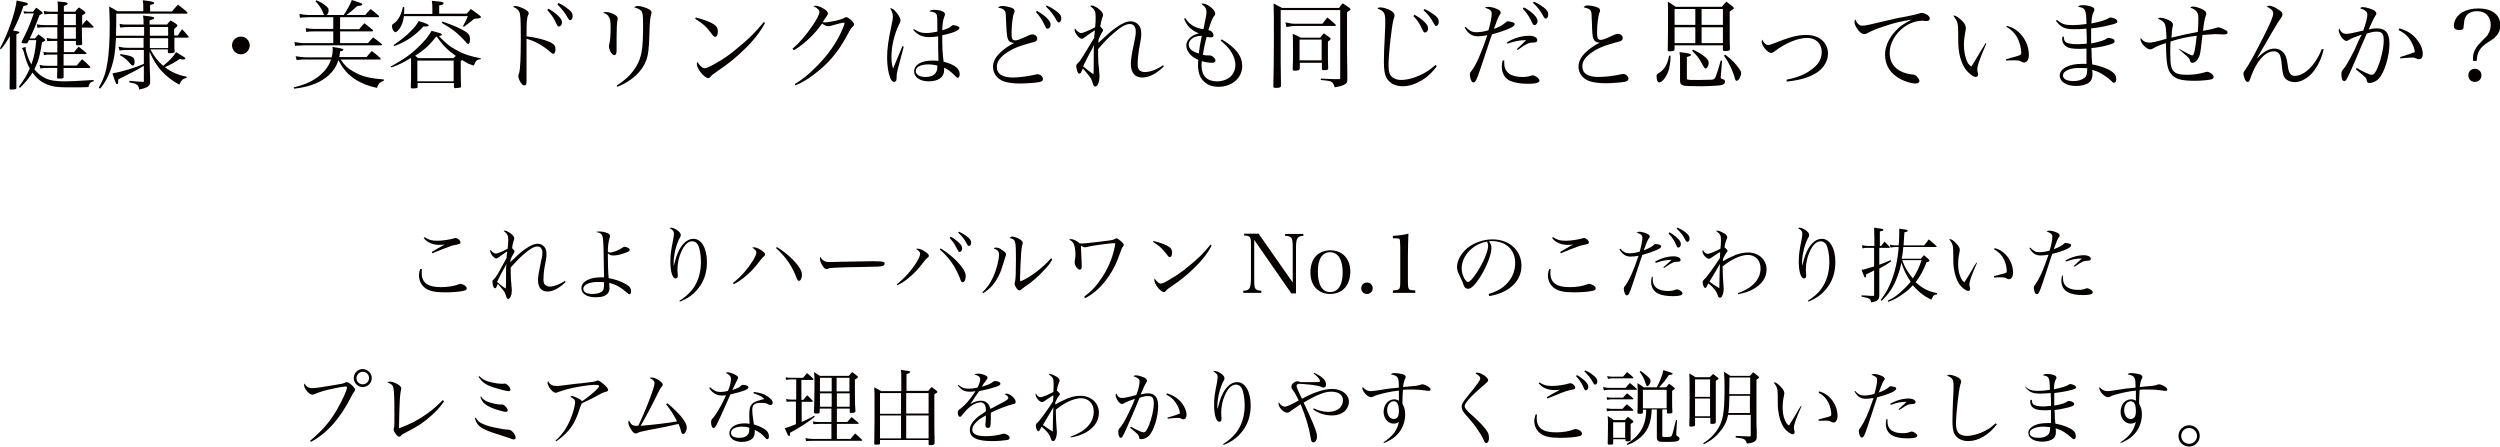 <?xml version="1.0" encoding="utf-8"?>
<!-- Generator: Adobe Illustrator 21.1.0, SVG Export Plug-In . SVG Version: 6.00 Build 0)  -->
<svg version="1.1" id="レイヤー_1" xmlns="http://www.w3.org/2000/svg" xmlns:xlink="http://www.w3.org/1999/xlink" x="0px"
	 y="0px" viewBox="0 0 915.9 163.6" style="enable-background:new 0 0 915.9 163.6;" xml:space="preserve">
<style type="text/css">
	.st0{fill:#040000;}
</style>
<g>
	<g>
		<path class="st0" d="M0,17.7C2.9,12.4,5.6,4.6,6.1,0.2C6.9,0.4,7.6,0.5,8,0.6c1.9,0.4,2.2,0.5,2.2,0.9c0,0.4-0.5,0.5-1.6,0.7
			c-1.3,3.8-2.3,6.1-3.8,9c2,0.3,2.3,0.4,2.3,0.7c0,0.2-0.2,0.3-1.1,0.7v9.7c0,3.7,0,3.7,0,5.7c0,2,0,2.2,0,4.2
			c0,0.5-0.4,0.6-1.9,0.6c-0.5,0-0.6-0.1-0.6-0.4c0.1-5.1,0.1-7.6,0.1-9.9v-9.3c-1.2,2.2-1.9,3.2-3.3,4.9L0,17.7z M12.8,14.1
			c0.6-0.7,0.7-0.9,1.3-1.5c0.9,0.6,1.2,0.9,2,1.5c0.3,0.3,0.5,0.5,0.5,0.6c0,0.2-0.2,0.4-1.2,0.8c-0.8,5.1-1.3,6.8-2.8,9.9
			c1.2,1.5,2.4,2.4,3.9,3.2c1.8,0.9,3.9,1.2,7.4,1.2c2.2,0,3.8-0.1,10.4-0.5v0.5c-1.2,0.2-1.6,0.8-1.9,2.1c-2.2,0.1-3.1,0.1-6.7,0.1
			c-3.7,0-5.5-0.1-7.1-0.6c-2.8-0.8-4.8-2.2-6.7-4.8c-1.3,2.1-2.6,3.6-4.6,5.6l-0.4-0.4c1.9-2.6,3-4.3,4-6.7c-0.8-1.5-1.4-3-1.9-5
			c-0.4-1.6-0.6-2-1-2.5l1.4-0.4c0,0.2,0,0.3,0,0.4c0,1.2,1,4.1,2.1,6c1-2.7,1.4-4.8,1.8-8.9h-2.7l-0.4,0.8
			c-0.2,0.4-0.3,0.4-0.9,0.4c-0.9,0-1.4-0.1-1.4-0.4c0-0.1,0.1-0.2,0.2-0.5c2.1-4.2,2.8-5.9,4.3-10.1h-1.5c-0.9,0-1.2,0-2,0.1
			L8.6,4.1c0.9,0.2,1.3,0.2,2.2,0.2h1.3c0.5-0.7,0.7-0.9,1.2-1.5c0.9,0.6,1.1,0.9,2,1.5c0.2,0.2,0.3,0.4,0.3,0.5
			c0,0.2-0.1,0.3-1.1,0.7c-1.3,3.4-1.9,5-3.6,8.6H12.8z M30.1,9.2c0.7-0.9,0.9-1.1,1.6-1.9c1.1,1,1.4,1.2,2.4,2.3
			c0.1,0.1,0.2,0.2,0.2,0.3c0,0.1-0.1,0.2-0.4,0.2H30c0,2.7,0,2.7,0.1,5.9c0,0,0,0,0,0.1c0,0.4-0.5,0.5-1.6,0.5
			c-0.5,0-0.6-0.1-0.7-0.4V15h-4.4v4.1h3.7c0.7-0.9,1-1.1,1.7-2c1.2,0.9,1.5,1.2,2.7,2.2c0.1,0.1,0.2,0.2,0.2,0.3
			c0,0.1-0.1,0.2-0.5,0.2h-7.9V24h4.8c0.9-1,1.1-1.4,2-2.3c1.3,1.1,1.7,1.5,2.9,2.7c0.1,0.1,0.1,0.2,0.1,0.3c0,0.1-0.1,0.2-0.5,0.2
			h-9.3v3.4c0,0.4-0.4,0.5-1.5,0.5c-0.7,0-0.9-0.1-0.9-0.4v0l0.1-3.5h-3.7c-1.1,0-1.5,0-2.5,0.2l-0.3-1.3c1.1,0.2,1.6,0.3,2.8,0.3
			h3.7c0-0.5,0-0.5,0-1.4c0-1.3,0-2.2,0-2.7h-2.6c-1.1,0-1.4,0-2.3,0.2l-0.2-1.2c1.1,0.2,1.4,0.2,2.5,0.2h2.6c0-0.3,0-0.7,0-0.8
			c0-0.7,0-0.7,0-1.5c0-0.4,0-0.8,0-1.4V15h-1.5c-0.7,0-1.2,0-2.2,0.1l-0.2-1.2c0.9,0.2,1.6,0.3,2.4,0.3h1.5V10h-4.6
			c-1.4,0-1.8,0-2.7,0.2l-0.2-1.3c1,0.2,1.7,0.3,3,0.3h4.6c0-0.3,0-1.7,0-4.1h-2.7c-0.9,0-1.3,0-2.1,0.2L16,4
			c0.9,0.2,1.7,0.3,2.6,0.3h2.6c0-2.4,0-2.6-0.1-3.8c0.8,0.1,1.4,0.2,1.8,0.2c1.4,0.1,1.9,0.3,1.9,0.6s-0.4,0.5-1.4,0.9v2.1h4.1
			c0.6-0.7,0.7-0.9,1.4-1.6c0.9,0.6,1.2,0.8,2,1.4c0.3,0.2,0.4,0.4,0.4,0.5c0,0.3-0.2,0.5-1.2,1c0,0.5,0,1.1,0,1.8
			c0,0.2,0,0.2,0,1.7H30.1z M27.8,5.1h-4.4v4.1h4.4V5.1z M23.4,10c0,0.6,0,2,0,4.2h4.4V10H23.4z"/>
		<path class="st0" d="M65.1,13.1c0.6-1.1,0.9-1.4,1.6-2.4c1.1,1.1,1.4,1.5,2.3,2.6c0.1,0.1,0.1,0.2,0.1,0.3c0,0.1-0.2,0.2-0.4,0.2
			h-4.8c0,0.5,0,1,0,1.2c0,0.6,0,1,0,1.2c0,0.8,0,1.4,0,1.5c0,0.5,0.1,0.9,0.1,1c0,0.1,0,0.3-0.1,0.5c-0.5,0.2-1,0.3-1.8,0.3
			c-0.4,0-0.5-0.1-0.6-0.4v-1h-6.4c1.5,2.8,2.7,4.3,4.7,6c2.3-1.9,3.6-3.2,4.7-5c3,1.8,3.4,2,3.4,2.3c0,0.2-0.3,0.4-0.6,0.4
			c-0.3,0-0.6,0-1.4-0.2c-2.2,1.4-3,1.9-5.5,3c2.5,1.9,4.9,2.9,8,3.5v0.4c-1.5,0.4-1.9,0.8-2.7,2.5c-2.5-1.3-4.7-3-6.7-5.2
			c-1.6-1.8-2.8-3.8-4.2-6.8l0,2.3c0,1,0,1.2,0.1,4.8c0.1,1.8,0.1,1.8,0.1,3.8c0,0.1,0,0.2,0,0.3c0,1.3-1.1,2-4,2.6
			c-0.1-0.9-0.3-1.3-0.8-1.7c-0.5-0.5-1.1-0.6-2.8-0.9v-0.6c1.5,0.2,3.2,0.3,4.9,0.4c0.4,0,0.5-0.1,0.4-0.5l0-5.4
			c-1.3,0.8-1.7,1-3.3,1.9c-0.2,0.1-2.2,1.1-6.1,3.1c0,1.2,0,1.2-0.1,1.5c0,0.1-0.2,0.2-0.3,0.2c-0.4,0-0.4,0-1.7-3.9
			c3.4-0.6,8.4-2.1,11.5-3.5l0-5.1h-6.1c-1,0-2,0.1-2.8,0.2l-0.4-1.4c1.1,0.2,2.1,0.4,3.1,0.4h6.1l0-3.6H42.5
			c-0.3,5.6-0.7,7.8-1.7,10.9c-1.1,3.2-2.1,5.2-4.1,7.7l-0.5-0.4c1.8-3.2,2.6-5.5,3.2-9.4c0.5-3.2,0.8-8,0.8-13.2
			c0-2.5-0.1-4.1-0.2-7.1c1.4,0.7,1.7,0.9,3,1.7h9.5V2.5c0-0.9,0-1.3-0.2-2.4c3.1,0.3,4.2,0.6,4.2,1c0,0.3-0.4,0.5-1.5,0.7v2.4H63
			c1-1.1,1.2-1.5,2.2-2.5c1.5,1.1,1.9,1.5,3.3,2.7c0.1,0.1,0.2,0.3,0.2,0.4c0,0.1-0.2,0.2-0.3,0.2H42.6c0,1.3,0,4-0.1,8.1h10.3
			l0-3.2h-6C46,9.9,45,10,44,10.1l-0.2-1.4C45,9,45.3,9,46.7,9h5.9V8.7c0-1.4,0-1.8-0.2-3c3.6,0.4,4.1,0.5,4.1,0.9
			c0,0.3-0.5,0.5-1.7,0.9v1.5h6.4c0.5-0.7,0.7-0.9,1.3-1.5c0.5,0.3,0.9,0.5,1.2,0.7c0.5,0.3,0.8,0.5,1.1,0.8
			c0.1,0.1,0.2,0.3,0.2,0.4c0,0.2-0.3,0.5-1.2,1.2c0,0.8,0,1.3,0,1.7c0,0.1,0,0.4,0,0.7H65.1z M44.2,19.8c4.4,0.7,5.1,1.1,5.1,2.8
			c0,1-0.2,1.4-0.6,1.4c-0.2,0-0.5-0.1-0.9-0.6c-1.4-1.6-2.5-2.5-3.9-3.2L44.2,19.8z M61.6,9.9h-6.7l0,3.2h6.7V9.9z M54.9,14l0,3.6
			h6.7V14H54.9z"/>
		<path class="st0" d="M91.5,16.6c0,1.8-1.5,3.3-3.2,3.3c-1.8,0-3.3-1.5-3.3-3.3c0-1.8,1.5-3.2,3.3-3.2C90,13.4,91.5,14.9,91.5,16.6
			z"/>
		<path class="st0" d="M124.8,21.8c1.5,2.2,2.6,3.3,4.8,4.5c3,1.7,5.7,2.4,11,2.8v0.5c-1.5,0.5-2,1.1-2.5,2.6
			c-3.3-0.7-5.2-1.5-7.6-2.9c-2.9-1.8-4.8-3.9-6.5-7.3c-0.7,2.2-1.7,3.8-3.4,5.4c-3,2.8-7,4.4-12.8,5.1l-0.2-0.5
			c4-0.9,7.1-2.3,9.6-4.4c2-1.7,3.3-3.5,4.1-5.8h-9.1c-1.1,0-1.8,0-3.5,0.2l-0.4-1.4c1.2,0.2,2.9,0.4,3.8,0.4h9.4
			c0.3-1.2,0.4-1.9,0.4-2.7c0-0.2,0-0.6-0.1-1.1c3.4,0.5,4,0.7,4,1c0,0.3-0.4,0.5-1.2,0.6c-0.1,1.1-0.2,1.5-0.3,2.1h10
			c0.8-1,1.1-1.3,1.9-2.2c1.4,1,1.8,1.4,3.1,2.5c0.1,0.2,0.2,0.3,0.2,0.4c0,0.1-0.1,0.2-0.2,0.2h-0.3H124.8z M125.9,5.5
			c1-1.4,2.5-4,3-5.5c3.1,1,3.8,1.2,3.8,1.6c0,0.4-0.5,0.5-1.8,0.6c-1.2,1.1-2.8,2.5-4,3.3h6.9c0.9-1,1.1-1.3,2-2.2
			c1.3,1,1.7,1.4,3,2.5c0.1,0.1,0.1,0.2,0.1,0.3c0,0.1-0.2,0.2-0.4,0.2h-13.9v4.4h7c0.8-1,1-1.3,1.9-2.2c1.3,1,1.7,1.4,3,2.4
			c0.1,0.1,0.2,0.2,0.2,0.3c0,0.2-0.2,0.3-0.5,0.3h-11.6v4.3h10.2c0.6-0.7,1.2-1.4,1.9-2.1c1.4,1,1.8,1.3,3,2.3
			c0.2,0.2,0.3,0.3,0.3,0.4c0,0.1-0.2,0.2-0.5,0.2h-27.9l-2,0.1c-0.7,0-0.7,0-1.5,0.1l-0.2-1.4c1.3,0.2,2.3,0.4,3.7,0.4h10.5v-4.3
			h-6.8c-1.5,0-2.1,0-3.1,0.2l-0.2-1.4c1.1,0.2,2.1,0.3,3.3,0.3h6.8V6.3h-8.9c-2.5,0.1-2.5,0.1-3.3,0.2l-0.2-1.4
			c0.9,0.2,2.5,0.4,3.4,0.4h5.7c-0.2-0.2-0.2-0.2-0.5-1c-0.5-1.3-1.5-2.8-2.7-4l0.3-0.4c1.4,0.6,2.4,1.1,3.3,1.9
			c0.9,0.7,1.2,1.1,1.2,1.8c0,0.6-0.2,1.1-0.7,1.7H125.9z"/>
		<path class="st0" d="M143.1,24.4c4.4-2.4,7.2-4.3,10.1-7.1c2.3-2.2,3.8-4,4.9-6c3.2,0.8,3.8,1,3.8,1.4c0,0.2-0.4,0.4-1.1,0.5
			c2.7,2.8,4,3.9,6.5,5.2c2.7,1.5,4.6,2.1,8.9,3l-0.1,0.3c-1.4,0.1-1.8,0.5-2.5,2.3c-1.6-0.4-2.2-0.7-4.3-2
			c-0.2,0.2-0.2,0.2-0.5,0.4v2.7c0,2,0,3.4,0.1,6.5c0,0,0,0.1,0,0.1c0,0.2-0.1,0.4-0.3,0.4c-0.2,0-1.5,0.2-1.8,0.2
			c-0.3,0-0.4-0.1-0.5-0.4v-1.5h-13.3v1.5c0,0.4-0.6,0.5-1.8,0.5c-0.6,0-0.7-0.1-0.7-0.6c0.1-2.4,0.1-2.4,0.1-7.3v-3.3
			c-3.3,2-4.5,2.5-7.2,3.5L143.1,24.4z M158.4,5v-2c0-1.1,0-1.6-0.2-2.7c0.9,0.1,1.5,0.1,1.9,0.2c1.8,0.1,2.4,0.3,2.4,0.7
			c0,0.4-0.2,0.5-1.6,0.8v3H171c0.6-0.7,0.6-0.7,1.5-1.7c1.7,1.2,1.7,1.2,3.4,2.5c0.2,0.1,0.3,0.4,0.3,0.5c0,0.1-0.2,0.3-0.4,0.3
			c-0.1,0.1-0.9,0.2-2.1,0.3c-1.3,1.1-1.9,1.6-3.7,2.9l-0.4-0.2c0.3-0.6,0.5-1,0.7-1.3c0.6-1.2,0.7-1.4,1.1-2.4h-23.4
			c-0.3,1.8-0.6,2.9-1.3,4.1c-0.6,1-1.4,1.8-1.9,1.8c-0.2,0-0.7-0.5-0.9-1c-0.2-0.4-0.3-0.8-0.3-1.2c0-0.5,0.1-0.6,0.7-1
			c1.6-1.1,2.7-3.2,3.3-6h0.5c0,1.6,0,1.7-0.1,2.5H158.4z M144.2,16.5c2.9-2,4.6-3.3,6.6-5.4c1.2-1.2,1.8-2,2.6-3.4
			c2.6,0.8,3.7,1.3,3.7,1.6c0,0.2-0.3,0.4-0.9,0.4h-0.4c-0.1,0-0.3,0-0.7,0c-1.5,1.7-2.8,2.8-4.6,4.1c-1.8,1.2-3.2,2-6.1,3.1
			L144.2,16.5z M159.9,13.3c-2.4,3.1-4.4,5-7.8,7.1c0.5,0.4,0.6,0.5,1.1,0.9h12.9c0.4-0.4,0.6-0.5,0.9-0.8
			C163.8,18.2,162.3,16.7,159.9,13.3L159.9,13.3z M152.9,29.8h13.3v-7.6h-13.3V29.8z M162.1,7.9c4.3,1.5,6.4,2.4,8.3,3.6
			c1.4,0.8,1.8,1.6,1.8,3c0,0.9-0.3,1.6-0.6,1.6c-0.3,0-0.6-0.2-1.1-0.9c-1-1.1-2.6-2.7-4-3.8c-1-0.7-1.1-0.9-4.6-3L162.1,7.9z"/>
		<path class="st0" d="M192.9,22.1c0,2,0,6.2,0,7.1c0,0.3,0,0.5,0,0.6c0,1.1-0.2,1.5-0.8,1.5c-0.4,0-0.8-0.3-1.3-1
			c-0.5-0.8-0.9-1.7-0.9-2.3c0-0.3,0-0.5,0.3-1.3c0.4-1.3,0.6-5.8,0.6-12.3c0-7.3-0.1-9.3-0.6-10.1c-0.4-0.8-1-1.3-2.3-1.8
			c0.4-0.2,0.6-0.3,0.9-0.3c0.8,0,2.2,0.5,3.5,1.2c1,0.6,1.4,1,1.4,1.5c0,0.2,0,0.3-0.2,0.6c-0.5,1-0.6,2.6-0.6,7.8
			c3.9,0.5,7.3,1.4,9.1,2.4c1.1,0.6,1.5,1.2,1.5,2.4c0,0.9-0.3,1.6-0.8,1.6c-0.3,0-0.5-0.1-1.4-0.9c-2.7-2.3-5.3-3.7-8.4-4.6v0.8
			V22.1z M200.9,3.2c1.3,0.7,2.3,1.4,3.2,2.2c1.3,1.2,1.8,2,1.8,2.8s-0.5,1.5-1.1,1.5c-0.5,0-0.5,0-1.6-2.3
			c-0.6-1.2-1.8-2.8-2.7-3.7L200.9,3.2z M204.6,1.1c1.3,0.6,2.3,1.2,3.4,2.1c1.4,1,1.8,1.7,1.8,2.7c0,0.9-0.4,1.5-0.9,1.5
			c-0.3,0-0.5-0.2-0.8-0.7c-1.2-2.2-2-3.1-3.9-5.1L204.6,1.1z"/>
		<path class="st0" d="M222.1,4.4c0.9,0,2.4,0.5,3.3,1.1c0.6,0.4,0.9,0.8,0.9,1.2c0,0.1-0.1,0.5-0.1,0.8c-0.2,0.8-0.3,3.6-0.3,6.1
			c0,0.5,0,1.3,0,2.7c0,0.5,0,0.8,0,1.2c0,1.1,0,1.5-0.1,1.9c-0.1,0.5-0.4,0.8-0.7,0.8c-0.5,0-0.9-0.4-1.4-1.2
			c-0.4-0.7-0.6-1.5-0.6-2c0-0.2,0-0.4,0.1-0.8c0.3-1,0.5-3,0.5-5.8c0-2.6-0.1-3.5-0.7-4.3c-0.4-0.7-0.7-0.9-2.1-1.5
			C221.5,4.5,221.6,4.4,222.1,4.4z M225.9,31.4c3.6-2.4,5.6-4.4,7.2-7.1c2-3.4,2.5-6.4,2.5-14.9c0-3.6-0.1-4.7-0.7-5.4
			c-0.5-0.6-1.3-1-2.6-1.3c0.5-0.4,0.8-0.5,1.5-0.5c0.9,0,2.5,0.5,3.6,1c0.9,0.4,1.3,0.9,1.3,1.4c0,0.2,0,0.2-0.2,0.9
			c-0.3,0.9-0.5,3.2-0.6,7.6c-0.2,5.2-0.4,6.8-1.1,8.9c-1.5,4.1-5.3,7.7-10.6,9.8L225.9,31.4z"/>
		<path class="st0" d="M254.9,6.4c3.4,0.9,5.5,1.7,6.9,2.7c0.8,0.6,1.2,1.4,1.2,2.4c0,1.2-0.4,2-1,2c-0.4,0-0.6-0.2-1.5-1.4
			c-1.7-2.3-3-3.5-5.8-5.2L254.9,6.4z M280.3,8.4c-1.8,3.3-4,6.2-7.5,9.6c-3.3,3.2-5.5,5-10,8.1c-1.7,1.2-1.9,1.3-2.1,1.6
			c-0.6,0.7-0.8,0.9-1.2,0.9c-1.5,0-4.2-3.4-4.2-5.2c0-0.2,0-0.4,0.2-0.7c0.7,1.1,0.8,1.1,1.3,1.6c0.5,0.5,1,0.7,1.4,0.7
			c0.6,0,1.7-0.5,3.5-1.5c4-2.3,5.4-3.3,8.5-5.9c4.4-3.6,6.5-5.7,9.6-9.5L280.3,8.4z"/>
		<path class="st0" d="M290.3,17.9c2.6-2.2,5-5,7.5-8.7c1.5-2.2,2.4-4,2.4-4.8c0-0.5-0.1-0.7-0.7-1.2c-0.5-0.4-0.5-0.4-0.9-0.6
			c-0.4-0.2-0.4-0.2-0.6-0.3c0.3-0.2,0.5-0.2,0.7-0.2c0.8,0,2,0.4,2.9,1c1.1,0.6,1.7,1.2,1.7,1.8c0,0.4,0,0.5-1.9,3.2
			c0.5,0.1,0.7,0.1,0.9,0.1c0.7,0,2.5-0.3,4.3-0.7c1.5-0.4,2.1-0.6,2.8-1c0.3-0.2,0.4-0.2,0.6-0.2c0.9,0,2.9,1.9,2.9,2.6
			c0,0.3-0.1,0.5-0.5,0.9c-0.6,0.5-0.8,0.8-1.7,2.5c-3.1,5.9-6.2,9.8-10.5,13.4c-3.1,2.6-5.7,4.3-8.8,5.6l-0.2-0.5
			c2.8-1.7,5-3.5,7.9-6.4c4.3-4.3,7.7-9.1,9.7-14.1c0.4-0.8,0.6-1.5,0.6-1.8c0-0.1-0.1-0.2-0.3-0.2c-0.5,0-2.8,0.6-4.5,1.1
			c-0.6,0.2-0.9,0.2-1.2,0.2c-0.7,0-1.5-0.4-2.2-1c-2.7,3.9-6.4,7.4-10.3,9.8L290.3,17.9z"/>
		<path class="st0" d="M331.1,17.1c-0.6,2.2-1.6,6.1-2.1,7.9c-0.4,1.6-0.5,2.1-0.5,3c0,1.1-0.1,1.3-0.2,1.6
			c-0.2,0.2-0.4,0.4-0.7,0.4c-0.6,0-1.1-0.5-1.5-1.6c-0.7-1.8-1.1-4.5-1.1-7.2c0-3.3,0.4-6.3,1.6-11.9c0.5-2.2,0.5-2.6,0.5-3.2
			c0-1.1-0.3-1.9-1-3.1c0.8,0,1.5,0.5,2.5,1.8c0.8,1,1.3,2,1.3,2.7c0,0.4,0,0.4-0.6,1.6c-1.7,3.6-2.7,7.8-2.7,11.6
			c0,1.8,0.1,3,0.6,4.4l1.5-3.6l1.9-4.6L331.1,17.1z M334.7,10.6c1.7,1.1,2.8,1.5,4.6,1.5c1.2,0,2.6-0.2,4.1-0.5c0-0.7,0-1.2,0-1.6
			c0-4,0-4.5-0.5-5c-0.4-0.5-1.2-0.7-2.4-0.8c0.5-0.5,0.8-0.6,1.7-0.6c0.8,0,1.7,0.1,2.4,0.3c1,0.3,1.6,0.7,1.6,1.3
			c0,0.2,0,0.3-0.3,1.1c-0.4,1-0.6,2.3-0.7,4.8c1.6-0.5,2.7-0.9,3.3-1.5c0.4-0.4,0.5-0.4,0.8-0.4c0.4,0,1.2,0.2,1.7,0.5
			c0.3,0.1,0.5,0.4,0.5,0.6c0,0.8-2.6,1.9-6.3,2.6c0,4.7,0.1,6.7,0.5,9.7c4.1,1.1,5.9,2.5,5.9,4.6c0,0.7-0.3,1.3-0.7,1.3
			c-0.3,0-0.5-0.2-1.2-0.9c-1.6-1.6-2.5-2.2-3.8-2.8c0,0.3,0,0.6,0,0.9c0,2.6-2.1,4.1-5.7,4.1c-3.1,0-5.3-1.5-5.3-3.6
			c0-2.5,2.6-4,6.7-4c0.7,0,1.2,0,2.2,0.1c0-0.3,0-0.5,0-0.6l-0.1-3.8l0-4.6c-1.1,0.2-2.1,0.3-3.1,0.3c-2.6,0-4.1-0.6-5.9-2.5
			L334.7,10.6z M340.1,23.6c-2.8,0-4.6,0.9-4.6,2.5c0,1.2,1.4,2.1,3.5,2.1c2,0,3.3-0.6,3.9-1.7c0.4-0.6,0.5-1.2,0.5-2.5
			C342.4,23.8,341.4,23.6,340.1,23.6z"/>
		<path class="st0" d="M367.1,2.2c1.1,0,2.7,0.3,3.6,0.7c0.7,0.3,1,0.6,1,1.1c0,0,0,0,0,0.1c0,0.2,0,0.3-0.3,0.9
			c-0.4,1.2-0.8,4.2-0.8,7.2c0,2.1,0.3,2.6,1.4,2.6c0.7,0,1.5-0.3,4.8-1.8c0.6-0.3,1-0.4,1.5-0.4c0.9,0,1.7,0.7,1.7,1.5
			c0,0.5-0.2,0.9-0.7,1.1c-0.2,0.1-0.7,0.3-2.4,0.7c-4.3,1.2-6.7,2.3-8.9,4c-1.9,1.5-2.8,2.9-2.8,4.6c0,2.6,2,3.9,6,3.9
			c2.2,0,5.7-0.5,8.3-1.1c0.4-0.1,0.5-0.1,0.7-0.1c0.9,0,1.9,0.9,1.9,1.7c0,0.7-0.4,1-1.5,1.2c-1.1,0.2-4.7,0.5-6.8,0.5
			c-2.6,0-4.6-0.3-6.1-0.8c-2.4-0.9-3.9-2.9-3.9-5.3c0-2.1,1.1-4,3.5-6c1.1-0.9,2.2-1.7,4.3-2.8c0,0-0.1,0-0.1,0
			c-0.6,0-1-0.1-1.6-0.5c-0.9-0.7-1.1-2-1.3-7c-0.1-3-0.1-3.5-0.4-4.1c-0.5-0.7-1.1-1.1-2.6-1.3C366.1,2.4,366.4,2.2,367.1,2.2z
			 M379.9,4c1.3,0.7,2.3,1.4,3.2,2.2c1.3,1.2,1.8,2,1.8,2.8c0,0.9-0.5,1.5-1.1,1.5c-0.5,0-0.5,0-1.6-2.3c-0.6-1.2-1.7-2.8-2.7-3.8
			L379.9,4z M383.5,2c1.3,0.6,2.3,1.2,3.4,2c1.4,1,1.9,1.7,1.9,2.7c0,0.9-0.4,1.5-0.9,1.5c-0.3,0-0.5-0.2-0.8-0.7
			c-1.2-2.2-2-3.2-3.9-5.1L383.5,2z"/>
		<path class="st0" d="M400.9,13.8c0-0.6,0-0.6,0.1-1.5c0.1-0.7,0.1-0.7,0.1-1.2c-1.1,0.7-3,2-3.6,2.5c-0.7,0.5-0.9,0.6-1.2,0.6
			c-0.9,0-2.6-2.1-2.6-3.2c0-0.1,0-0.4,0.1-0.6c0.8,1.1,1.6,1.7,2.3,1.7c0.7,0,3-1,5.1-2.1c0.2-1.5,0.2-2.5,0.2-3.8
			c0-2.1-0.3-2.7-2-4c0.2-0.1,0.3-0.2,0.5-0.2c0.6,0,1.4,0.4,2.3,1c1.1,0.8,1.9,1.7,1.9,2.4c0,0.4,0,0.4-0.4,1.5
			c-0.2,0.7-0.5,1.8-0.6,2.8c0.8,0.8,1,1.1,1,1.4c0,0.2,0,0.3-0.5,1c-0.4,0.8-0.8,1.5-1.1,2.3c-0.1,0.6-0.1,0.7-0.1,1.3
			c3.5-3.3,4.7-4.3,6.2-5.4c2.5-1.8,4.2-2.5,5.7-2.5c1.1,0,2.1,0.5,2.8,1.3c0.7,0.8,1,1.7,1,3.1c0,1.4,0,1.6-0.7,5.3
			c-0.4,2.3-0.6,4.4-0.6,5.8c0,1.4,0.2,2.2,0.9,2.6c0.5,0.4,1.1,0.5,1.8,0.5c1.8,0,4.3-0.9,6.6-2.5l0.3,0.4
			c-2.6,2.6-5.3,4.1-7.9,4.1c-2.7,0-4.2-1.7-4.2-5c0-1.3,0.3-3.6,0.9-6.3c0.8-3.8,0.9-4.3,0.9-5.6c0-1.7-0.8-2.7-2.2-2.7
			c-1.5,0-3.4,1.1-6.2,3.6c-1.9,1.6-3.5,3.4-5.4,5.6c0,0.9,0,1.3,0,1.9c0,1.9,0.1,3.6,0.4,6.4c0.1,0.9,0.1,1.1,0.1,1.7
			c0,2-0.7,3.7-1.5,3.7c-0.4,0-0.7-0.3-0.9-1c-0.1-0.4-0.5-1.5-0.6-1.7c-0.4-0.7-1.5-2.2-3.1-3.9c-0.7,1.7-0.9,1.9-1.2,1.9
			c-0.3,0-0.6-0.3-0.8-0.8c-0.2-0.6-0.4-1.4-0.4-2c0-0.4,0-0.5,0.6-1.1c0.6-0.5,1.1-1.3,2.3-3.2L400.9,13.8z M398.7,20.5
			c-0.8,1.6-1.2,2.4-1.9,3.8c2.1,1.7,2.7,2.2,3.8,2.9c0.1-1.4,0.1-1.4,0.1-6.7c0-1.7,0-2.6,0.1-4C400.4,17.5,400.3,17.5,398.7,20.5z
			"/>
		<path class="st0" d="M434.2,6.6c0.9,1.3,1.4,1.9,2.5,2.6c1.2,0.8,2.3,1.2,4.2,1.5c1-5,1.1-5.5,1.1-6.3c0-1.2-0.5-2-1.9-3
			c0.3-0.1,0.4-0.1,0.6-0.1c0.6,0,1.6,0.4,2.6,1.1c1.1,0.8,1.9,1.8,1.9,2.6c0,0.3-0.1,0.6-0.5,1c-0.6,0.9-1,1.8-2,5
			c0.7,0.2,1.1,0.4,1.4,0.8c0.3,0.3,0.5,0.8,0.5,1.2c0,0.5-0.4,0.7-1.1,0.7c-0.4,0-0.8-0.1-1.4-0.2c-0.7,2.4-1.1,4.5-1.4,6.6
			c0.9,0.2,1.5,0.2,1.8,0.2c0.1,0,0.2,0,0.3,0c0.2,0,0.4,0,0.4,0c0.9,0,2.1,1.1,2.1,1.9c0,0.5-0.5,0.8-1.2,0.8c-1,0-2.5-0.2-3.8-0.6
			c-0.1,0.9-0.1,1.3-0.1,1.7c0,3.6,2,5.7,5.6,5.7c2.4,0,4.5-0.9,5.6-2.4c0.8-1.1,1.2-2.3,1.2-3.6c0-3-2-6.3-5.4-8.9l0.4-0.5
			c5.3,3.2,7.5,6.2,7.5,9.8c0,4.3-3.7,7.6-8.7,7.6c-1.9,0-3.6-0.5-4.8-1.5c-1.9-1.4-2.7-3.5-2.7-6.6c0-0.4,0-0.9,0.1-1.8
			c-1.4-0.6-2.1-1.1-2.8-1.8c-1-1-1.6-2.3-1.6-3.5c0-0.8,0.4-1.7,1.1-2.5c0.9-0.9,1.7-1.4,3.5-1.9c-1.4-0.5-2.4-1.2-3.5-2.2
			c-0.7-0.8-1.2-1.5-1.9-3.1L434.2,6.6z M436.3,14.5c-0.5,0.6-0.8,1.1-0.8,1.8c0,1.5,1.2,2.6,3.7,3.3c0.2-1.8,0.5-3.8,1.1-6.5
			C438.2,13.2,437.2,13.6,436.3,14.5z"/>
		<path class="st0" d="M469.2,22.9c0,3,0,3,0.1,8.6c0,0.5-0.5,0.7-1.9,0.7c-0.6,0-0.9-0.1-0.9-0.5c0.1-3.8,0.2-11.6,0.2-16.6
			c0-6.8,0-12-0.1-13.8c1.4,0.7,1.7,0.9,3.1,1.6h20.9c0.5-0.8,0.7-1,1.3-1.7c1.1,0.7,1.5,1,2.5,1.7c0.2,0.2,0.4,0.4,0.4,0.5
			c0,0.1-0.1,0.2-0.4,0.5c0,0-0.1,0.1-0.2,0.1c-0.1,0.1-0.4,0.3-0.7,0.5v14.5c0,1.2,0,1.2,0.1,7.4c0,0.5,0,1,0,1.3
			c0,0.4,0,0.9,0,1.6c0,0.9-0.2,1.2-1.1,1.7c-0.9,0.5-1.8,0.7-3.5,1c-0.4-1.2-0.6-1.6-1.2-2c-0.6-0.3-0.8-0.4-3.9-0.7v-0.5
			c4.4,0.2,4.4,0.2,6.5,0.2c0.1,0,0.1,0,0.2,0c0.3,0,0.4-0.1,0.4-0.4V3.7h-21.8V22.9z M470.9,8.2c1.8,0.4,2.6,0.5,3.6,0.5h10
			c0.6-0.8,1.2-1.6,1.8-2.3c1.3,1.1,1.7,1.4,2.9,2.5c0.1,0.1,0.2,0.2,0.2,0.3c0,0.2-0.2,0.3-0.4,0.3h-14.7c-0.6,0-1.2,0.1-3,0.4
			L470.9,8.2z M476.1,25.2c0,0.3-0.1,0.4-0.3,0.5c-0.2,0.1-1,0.2-1.4,0.2c-0.5,0-0.8-0.1-0.8-0.4c0,0,0-0.1,0-0.1
			c0.1-2.8,0.1-4.1,0.1-6.4c0-3.6,0-5.2-0.1-6.6c1.3,0.5,1.7,0.7,2.9,1.4h7.2c0.5-0.7,0.7-0.9,1.3-1.6c1,0.7,1.3,0.9,2.2,1.6
			c0.2,0.2,0.3,0.3,0.3,0.4c0,0.2-0.2,0.4-1,1.1c0,1.4,0,2.4,0,3c0,3.1,0,4.8,0.1,6.7c0,0.6-0.4,0.7-1.7,0.7c-0.5,0-0.6-0.1-0.6-0.6
			v-2.1h-8.1V25.2z M476.1,22.1h8.1v-7.6h-8.1V22.1z"/>
		<path class="st0" d="M526.4,24.2c-1.2,1.7-2.2,2.7-3.6,3.9c-2.8,2.2-6,3.5-8.9,3.5c-2.7,0-4.8-1.1-5.9-3c-0.7-1.2-1-3-1-6
			c0-2,0.1-5.4,0.3-8.6c0.2-3.9,0.2-4.9,0.2-6.2c0-3.1-0.4-3.7-2.9-4.7c0.4-0.3,0.6-0.4,1-0.4c0.8,0,2.1,0.3,3.2,0.8
			c1.4,0.6,2.1,1.4,2.1,2.1c0,0.3,0,0.5-0.3,1.3c-0.7,2.1-1.9,12.9-1.9,17.1c0,2.2,0.4,3.5,1.4,4.3c0.8,0.6,1.9,1,3.2,1
			c2.4,0,5.4-0.9,8.1-2.3c1.6-0.9,2.7-1.6,4.5-3.2L526.4,24.2z M518.2,5.4c1.3,0.7,2.3,1.4,3.2,2.2c1.3,1.1,1.8,2,1.8,2.8
			s-0.5,1.5-1.1,1.5c-0.5,0-0.5,0-1.6-2.3c-0.6-1.2-1.7-2.8-2.7-3.7L518.2,5.4z M521.9,3.3c1.3,0.6,2.3,1.2,3.4,2
			c1.4,1,1.8,1.7,1.8,2.7c0,0.9-0.4,1.5-0.9,1.5c-0.3,0-0.5-0.2-0.8-0.7c-1.2-2.2-1.9-3.2-3.9-5.1L521.9,3.3z"/>
		<path class="st0" d="M536.9,9.8c1.5,1.5,2.4,2,3.9,2c1.4,0,2.9-0.2,4.5-0.7c0.7-2.3,1.2-4.8,1.2-6.1c0-1.1-0.5-1.5-2.5-2.2
			c0.5-0.2,0.6-0.3,1.1-0.3c0.8,0,2,0.2,3.1,0.7c1.1,0.4,1.6,0.9,1.6,1.4c0,0.2,0,0.2-0.4,0.9c-0.5,0.7-1.3,2.8-2.1,5.1
			c1.8-0.6,3.3-1.5,4.1-2.2c0.6-0.5,0.7-0.6,1-0.6c0.5,0,1.3,0.2,1.9,0.4c0.4,0.1,0.6,0.4,0.6,0.6c0,0.6-0.6,1.1-2.1,1.7
			c-1.6,0.7-4,1.5-6.2,2.1c-0.2,0.7-0.4,1.2-0.5,1.4c-1.2,3.5-2.4,7.2-3.7,11.1c-1.4,4.2-1.9,5.1-2.6,5.1c-0.4,0-0.6-0.2-0.8-0.7
			c-0.3-0.6-0.5-1.5-0.5-2.1c0-0.6,0-0.7,0.8-1.7c1.7-2.4,3.3-6.1,5.6-12.8c-1.4,0.2-2.4,0.4-3.4,0.4c-2.2,0-3.6-0.9-4.9-3.2
			L536.9,9.8z M551.1,22.1c0,0.5,0,1,0,1.1c0,2,1,3.6,2.7,4.3c1,0.4,2.4,0.7,3.8,0.7c1.5,0,2.3-0.1,3.4-0.5c0.2-0.1,0.5-0.1,0.6-0.1
			c0.4,0,1.2,0.4,1.8,0.9c0.4,0.4,0.6,0.7,0.6,1c0,0.8-1.4,1.2-4.2,1.2c-2.7,0-5-0.4-6.6-1.1c-1.9-0.9-3-2.8-3-5.2
			c0-0.8,0.1-1.4,0.3-2.2L551.1,22.1z M552.1,15.5c2.6-1.6,5.5-2.4,8.3-2.4c0.7,0,1.7,0.2,2.2,0.6c0.4,0.2,0.6,0.6,0.6,1
			c0,0.6-0.3,0.8-1.4,0.9c-1.3,0-1.7,0.1-2.7,0.7c-0.5,0.2-0.9,0.5-1.2,0.7l-1.3,0.9c-0.1,0.1-0.3,0.2-0.7,0.4l-0.2-0.3
			c0.3-0.3,0.5-0.5,0.5-0.5l1.2-1.1c0.2-0.2,0.8-0.7,1.7-1.7c-0.1,0-0.2,0-0.3,0c-2,0-4.3,0.5-6.5,1.3L552.1,15.5z M558.3,2.7
			c1.3,0.7,2.3,1.4,3.2,2.2c1.3,1.2,1.8,2,1.8,2.8s-0.5,1.5-1.1,1.5c-0.5,0-0.5,0-1.6-2.3c-0.6-1.2-1.8-2.8-2.7-3.7L558.3,2.7z
			 M562,0.6c1.3,0.6,2.3,1.2,3.4,2c1.4,1,1.8,1.8,1.8,2.7c0,0.9-0.4,1.5-0.9,1.5c-0.3,0-0.5-0.2-0.8-0.7c-1.2-2.2-1.9-3.2-3.9-5.1
			L562,0.6z"/>
		<path class="st0" d="M581.6,2c1.1,0,2.7,0.3,3.6,0.7c0.7,0.3,1,0.6,1,1.1c0,0,0,0.1,0,0.1c0,0.3,0,0.3-0.3,0.9
			c-0.4,1.2-0.8,4.3-0.8,7.2c0,2.1,0.3,2.6,1.4,2.6c0.7,0,1.5-0.3,4.8-1.8c0.6-0.3,1-0.4,1.5-0.4c0.9,0,1.7,0.7,1.7,1.5
			c0,0.5-0.2,0.9-0.7,1.1c-0.2,0.1-0.7,0.3-2.4,0.7c-4.3,1.2-6.7,2.3-8.9,4c-1.9,1.5-2.8,2.9-2.8,4.6c0,2.6,2,3.9,6,3.9
			c2.2,0,5.7-0.4,8.3-1c0.4-0.1,0.5-0.1,0.7-0.1c0.9,0,1.9,0.9,1.9,1.7c0,0.6-0.4,1-1.5,1.2s-4.7,0.5-6.8,0.5
			c-2.6,0-4.6-0.3-6.1-0.8c-2.4-0.9-3.9-2.9-3.9-5.3c0-2.1,1.1-4,3.5-6c1.1-0.9,2.2-1.7,4.3-2.8c-0.8,0-1.1-0.1-1.7-0.5
			c-0.5-0.4-0.9-1.2-1-2.7c-0.1-0.9-0.1-1.6-0.2-4.3c-0.1-3-0.1-3.6-0.4-4.1c-0.4-0.7-1.1-1-2.6-1.3C580.6,2.1,580.9,2,581.6,2z"/>
		<path class="st0" d="M612,20.5c0,0.3,0,0.5,0,0.7c0,1.7-0.4,3.8-0.9,5.2c-0.8,2.1-2.3,3.8-3.2,3.8c-0.6,0-1-0.9-1-2.2
			c0-0.7,0.1-0.8,0.7-1.2c0.9-0.4,2-1.5,2.5-2.4c0.6-1,1-2,1.4-4H612z M613.5,17.9c0,0.3-0.1,0.5-0.2,0.6c-0.2,0.2-0.8,0.3-1.5,0.3
			c-0.7,0-0.8-0.1-0.8-0.6c0.1-5.3,0.1-8.5,0.1-13.9c0-1.8,0-2.2-0.1-3.7c1.3,0.8,1.7,1,2.9,1.9h16.9c0.7-0.9,1-1.1,1.7-1.9
			c0.9,0.7,1.6,1.3,2.3,1.8c0.3,0.2,0.4,0.4,0.4,0.6c0,0.2-0.3,0.5-1.5,1.2v8.4c0,2.9,0,3.4,0.1,5.3c0,0.6-0.4,0.8-1.9,0.8
			c-0.5,0-0.6-0.1-0.7-0.5v-1.6h-17.7V17.9z M621.1,3.3h-7.6v5.8h7.6V3.3z M621.1,10h-7.6v5.8h7.6V10z M615.5,22.4
			c0-1.9,0-2.1-0.2-3.3c3.5,0.4,4.2,0.6,4.2,1c0,0.3-0.2,0.4-1.5,0.8v7.7c0,0.4,0,0.4,0.2,0.5c0.3,0.2,1.2,0.2,4.1,0.2
			c1.7,0,4.4-0.1,4.8-0.1c0.8-0.1,1.1-0.3,1.5-1.2c0.5-1.3,1.2-3.5,1.8-5.8l0.5,0l-0.5,6.1c0,0.1,0,0.2,0,0.3c0,0.1,0.1,0.2,0.7,0.4
			c0.6,0.1,0.9,0.5,0.9,0.9c0,0.6-0.4,1-1.1,1.2c-0.5,0.2-1.2,0.2-2.4,0.3c-1.5,0.1-4.2,0.2-4.9,0.2c-4.7,0-6.4-0.1-7-0.3
			c-0.8-0.3-1-0.6-1.1-1.5c0-1,0-1,0-3.3V22.4z M620.3,18.2c2.2,1.1,3.1,1.6,4.5,2.8c0.9,0.8,1.2,1.3,1.2,2.1c0,0.9-0.6,2-1.1,2
			c-0.3,0-0.5-0.2-1-1.1c-1.4-2.6-2-3.5-4-5.4L620.3,18.2z M631.2,9.2V3.3h-7.8v5.8H631.2z M623.4,15.8h7.8V10h-7.8V15.8z M632,20
			c2.3,1.7,3.7,3.1,5.2,5.2c0.5,0.7,0.7,1.2,0.7,1.7c0,0.5-0.4,1.5-0.8,2.1c-0.3,0.4-0.6,0.6-0.8,0.6c-0.4,0-0.6-0.2-0.9-1.6
			c-0.3-1-1-2.8-1.9-4.5c-0.5-1-0.9-1.7-1.9-3.1L632,20z"/>
		<path class="st0" d="M654.5,29.2c4.5-0.9,7.4-2.2,9.9-4.3c2-1.6,3-3.6,3-5.8c0-3.1-2.1-5.2-5.3-5.2c-3.5,0-8,1.9-11.8,4.8
			c-0.7,0.5-1,0.7-1.4,0.7c-1.3,0-3.5-2.6-3.5-4.2c0-0.2,0.1-0.4,0.2-0.7c0.6,1.3,1.4,2,2.2,2c0.5,0,1.3-0.3,3.1-1
			c3.2-1.3,6.1-2.2,8.1-2.5c0.9-0.1,1.6-0.2,2.8-0.2c4.7,0,7.9,2.8,7.9,6.9c0,2.5-1.5,5.1-3.8,6.7c-2.8,1.9-6,2.9-11.3,3.5
			L654.5,29.2z"/>
		<path class="st0" d="M680.8,8.8c0.5,0.5,0.9,0.6,1.6,0.6c1,0,1.9-0.2,9.9-2.1c1.5-0.4,3.4-0.8,5.8-1.2c2.7-0.5,3.7-0.8,4.8-1.1
			c0.7-0.2,1-0.3,1.2-0.3c0.4,0,1.2,0.3,1.9,0.7c0.7,0.5,1,0.9,1,1.4c0,0.5-0.4,0.9-1.1,0.9c-0.1,0-0.4,0-0.6,0
			c-0.5-0.1-0.6-0.1-1-0.1c-6.1,0-12,5.8-12,11.8c0,3.3,1.6,5.7,4.7,7c1.2,0.5,2.6,0.8,3.6,0.9c0.7,0,1,0.1,1.5,0.6
			c0.6,0.6,1.1,1.3,1.1,1.7c0,0.6-0.5,1-1.3,1c-2,0-5.2-1.1-7.2-2.6c-2.7-1.9-4.1-4.7-4.1-8c0-2.9,1.4-6.1,3.9-8.7
			c1.4-1.6,2.8-2.5,5.8-4.1c-3.2,0.5-6.2,1.1-10.2,2.5c-2.2,0.7-4.6,1.7-5.7,2.3c-0.7,0.4-1,0.5-1.4,0.5c-0.9,0-1.9-0.8-2.7-2.1
			c-0.6-0.9-0.9-1.8-0.9-2.4c0-0.3,0.1-0.5,0.4-0.9C680,7.8,680.2,8.3,680.8,8.8z"/>
		<path class="st0" d="M727.7,16c-2.6,6-3.3,8.1-3.3,9.5c0,0.3,0,0.3,0.2,1.2c0,0.2,0.1,0.4,0.1,0.6c0,0.5-0.4,0.9-0.8,0.9
			c-1,0-2.8-1.4-3.9-3c-1.2-1.7-2.1-4.3-2.4-7.1c-0.2-1.6-0.2-2.5-0.2-6.3c0-3.3-0.3-4.1-1.8-6.1c0.1,0,0.2,0,0.3,0
			c0.6,0,1.6,0.7,2.7,1.7c1.1,1,1.6,2,1.6,2.8c0,0.2,0,0.5-0.1,0.9c-0.4,2.2-0.6,3.8-0.6,5.3c0,1.9,0.3,3.7,0.8,5.2
			c0.5,1.5,1,2.1,1.9,2.8c0.4-0.6,0.4-0.6,1.2-1.9c1.1-1.9,1.1-1.9,3-5c0.6-0.9,0.6-0.9,1-1.7L727.7,16z M735.3,9.5
			c4.5,1,8,5.7,8,10.6c0,1.7-0.7,2.8-1.8,2.8c-0.4,0-0.6-0.1-1.1-0.4c-0.5-0.3-1.1-0.4-2.7-0.4c-0.8,0-1.5,0-2.7,0.1l-0.1-0.5
			c2.9-0.8,4.5-1.2,4.8-1.4c0.7-0.2,0.8-0.4,0.8-1.1c0-1.3-0.5-3.4-1.1-4.7c-1-2.1-2.4-3.6-4.4-4.7L735.3,9.5z"/>
		<path class="st0" d="M753.6,7.3c1.9,1.6,3,1.9,5.7,1.9c1.5,0,2.9-0.1,5.1-0.4c-0.1-5.4-0.4-5.9-3.1-6.3c0.5-0.5,0.8-0.6,1.8-0.6
			s2.2,0.2,3,0.5c0.9,0.3,1.2,0.6,1.2,1.2c0,0.2,0,0.2-0.5,1.2c-0.3,0.7-0.5,1.9-0.6,3.8c3.5-0.7,5.4-1.3,6.6-2.1
			c0.1-0.1,0.3-0.1,0.4-0.1c0.4,0,1.5,0.3,1.9,0.6c0.4,0.2,0.6,0.5,0.6,0.9c0,0.5-0.6,0.8-2.8,1.3c-2.4,0.6-4.7,1-6.8,1.2
			c0,0.9,0,1.5,0,2.3c0,1,0,1.7,0,3.2c1.5-0.2,2.8-0.6,4.1-1c0.9-0.3,1.1-0.4,1.8-0.9c0.1-0.1,0.3-0.1,0.5-0.1
			c0.5,0,1.4,0.2,1.8,0.5c0.3,0.1,0.4,0.4,0.4,0.7c0,0.6-0.5,0.9-2.7,1.5c-1.8,0.5-4.1,0.9-5.8,1c0.1,1.4,0.1,2,0.1,3.2
			c0.1,1.4,0.1,1.9,0.2,2.8c3.3,0.6,6.4,1.8,7.8,3.1c0.7,0.6,1,1.4,1,2.4c0,0.7-0.3,1.2-0.8,1.2c-0.4,0-0.5-0.1-1.4-1
			c-0.6-0.6-2-1.6-3-2.2c-1.2-0.7-2.1-1.1-3.6-1.5c0.1,0.8,0.1,1.1,0.1,1.6c0,1.4-0.4,2.3-1.2,3c-1,0.8-2.8,1.3-4.8,1.3
			c-3.6,0-6-1.6-6-3.8c0-2.5,3.3-4.3,8-4.3c0.6,0,0.9,0,1.8,0c0-1.7,0-2,0-2.5c0-0.1,0-0.4,0-0.6c0-0.9,0-1.4,0-1.6
			c0-0.1,0-0.5,0-0.9c-1.4,0.1-2.1,0.1-2.6,0.1c-2.3,0-3.9-0.2-4.7-0.8c-1-0.6-1.6-1.6-1.6-2.7c0-0.2,0-0.6,0.1-1l0.5,0
			c0,1.1,0.2,1.6,0.7,2c0.6,0.5,2.1,0.8,4.2,0.8c1,0,1.9-0.1,3.5-0.2c0-0.2,0-0.4,0-0.4v-2.1l-0.1-2.6v-0.4c-2,0.2-3.4,0.2-4.6,0.2
			c-3.4,0-4.8-0.7-6.6-3.1L753.6,7.3z M761.6,24.9c-1.4,0-2.8,0.2-3.9,0.7c-1.3,0.5-1.9,1.2-1.9,2.1c0,1.3,1.5,2,3.9,2
			c1.7,0,3.2-0.5,4.1-1.3c0.5-0.4,0.7-1,0.8-1.9c0-0.2,0.1-1.1,0.1-1.4c0-0.1,0-0.1,0-0.1C763.2,24.9,762.5,24.9,761.6,24.9z"/>
		<path class="st0" d="M798.2,17.8c3.3,1.9,4.6,2.5,5,2.5c0.6,0,1.1-2.4,1.6-7.2c-3.5,0.4-6.5,1.1-9.6,2.1c-0.1,1.7-0.1,2.8-0.1,4.3
			c0,4.6,0.4,6.1,1.7,7c0.9,0.7,2.3,0.9,4.8,0.9c2,0,4.5-0.4,6.1-0.9c0.7-0.2,0.7-0.2,0.9-0.2c0.9,0,2.4,1.1,2.4,1.8
			c0,0.4-0.2,0.7-0.6,0.9c-0.8,0.3-3.9,0.6-6.3,0.6c-5.3,0-7.5-0.7-9-2.9c-0.8-1.1-1.2-2.7-1.4-5.6c-0.1-1.1-0.1-2.2-0.2-5.3
			c-2,0.6-3.7,1.3-4.8,2c-0.5,0.2-0.6,0.3-0.9,0.3c-1.4,0-3.6-2.3-3.6-3.7c0-0.1,0-0.3,0.1-0.5c0.8,1.2,1.8,1.7,3.1,1.7
			c1.1,0,2.1-0.2,6.3-1.4c0-1.8-0.2-4.1-0.4-4.8c-0.2-1.1-1-1.9-2.8-2.6c0.4-0.2,0.5-0.3,0.9-0.3c0.9,0,2.3,0.4,3.4,1
			c0.9,0.4,1.3,1,1.3,1.7c0,0.2,0,0.2-0.2,0.9c-0.1,0.3-0.1,0.9-0.2,1.4c-0.1,1.9-0.1,1.9-0.2,2.3c4.4-1.1,5.6-1.3,9.7-2.1
			c0.1-1.3,0.2-3.4,0.2-5.1c0-1.5-0.3-2.2-1.2-2.9c-0.6-0.5-1.1-0.7-1.8-0.9c0.4-0.3,0.5-0.4,1-0.4c0.9,0,2.2,0.4,3.5,1
			c0.9,0.5,1.4,1,1.4,1.6c0,0.3,0,0.3-0.3,1.1c-0.3,0.8-0.6,2.4-0.9,5.2c0.5-0.1,0.5-0.1,2.1-0.4c0.7-0.1,1.4-0.3,2.4-0.6
			c0.7-0.2,0.9-0.3,1.1-0.3c0.5,0,1.5,0.4,2.4,0.9c0.8,0.4,1,0.6,1,1c0,0.4-0.4,0.7-0.9,0.7c-0.2,0-0.5,0-0.8,0
			c-0.4,0-2.5-0.1-3-0.1c-0.5,0-2,0.1-4.5,0.3c-0.4,3.8-0.7,6.3-1,7.3c-0.5,1.7-1.6,2.9-2.7,2.9c-0.5,0-0.7-0.2-0.9-0.9
			c-0.1-0.5-0.5-1-1.2-1.6c-0.2-0.2-0.2-0.2-1.7-1.5c-0.5-0.4-0.5-0.4-1.1-1L798.2,17.8z"/>
		<path class="st0" d="M851.3,18c-0.7,3.2-1.9,5.7-3.5,7.9c-2,2.6-4.7,4.2-7.1,4.2c-1.1,0-2.3-0.4-3.1-1c-1-0.8-1.3-1.9-1.6-4.8
			c-0.2-2.3-0.4-3.1-0.6-3.8c-0.4-1.1-1.2-1.7-2.4-1.7c-3.1,0-6.3,3.6-8.3,9.2c-0.6,1.8-0.7,2-1.3,2c-0.4,0-0.7-0.4-1-1
			c-0.2-0.7-0.5-1.5-0.5-2c0-0.4,0.1-0.7,0.5-1.2c1.5-2,3.7-6.1,7.1-12.8c2.2-4.4,3.3-6.9,3.3-8c0-1.1-0.6-1.7-2.4-2.6
			c0.4-0.2,0.7-0.3,1-0.3c0.8,0,2.2,0.6,3.6,1.6c0.9,0.6,1.2,1,1.2,1.6c0,0.5-0.1,0.6-0.6,1.4c-0.5,0.6-1.7,2.5-3.2,5.1
			c-0.5,0.9-1.4,2.4-2.6,4.5c-1.5,2.5-1.8,3.1-2.9,5h0.1c2.3-2.4,4.3-3.5,6.2-3.5c1.8,0,3.2,0.9,4,2.4c0.5,1,0.6,1.5,1.1,4.8
			c0.3,1.9,1.1,2.8,2.4,2.8c3.6,0,7.7-4.1,9.9-9.8L851.3,18z"/>
		<path class="st0" d="M865.2,12.7c-2.5,0.9-3.7,1.3-4.6,1.9c-0.5,0.3-0.7,0.4-1,0.4c-0.4,0-1.1-0.5-1.6-1.1
			c-0.6-0.8-1.2-2.1-1.2-2.7c0-0.2,0.1-0.4,0.2-0.8c0.7,1.5,1.4,2,2.7,2c0.8,0,3.2-0.5,6.1-1.2c0.8-2.1,1.5-4.6,1.5-5.8
			c0-1.1-0.7-1.7-2.7-2.4c0.4-0.3,0.6-0.4,1.1-0.4c0.5,0,1.4,0.2,2.4,0.5c1.6,0.5,2.5,1.1,2.5,1.9c0,0.3-0.1,0.4-0.5,1
			c-0.5,0.7-1.2,2.4-2.3,4.8c1.6-0.4,2.2-0.4,3.1-0.4c3.1,0,4.5,1.8,4.5,5.6c0,4.6-1.8,10.5-3.9,12.8c-0.9,1-2.3,1.6-3.4,1.6
			c-0.6,0-0.9-0.2-1-0.8c-0.1-1-0.2-1.1-4-4.2l0.3-0.5c2.7,1.6,4.8,2.5,5.5,2.5c0.8,0,1.4-0.7,2.3-3c1.2-2.9,2.1-6.9,2.1-9.6
			c0-2.4-0.6-3.2-2.5-3.2c-1.1,0-1.7,0.1-3.7,0.7c-0.5,1.2-0.5,1.2-2.1,4.8c-0.1,0.4-0.9,2-2.1,5c-1.4,3.3-2.6,5.9-3.2,6.9
			c-0.2,0.5-0.5,0.7-0.9,0.7c-0.6,0-1-0.9-1-2.5c0-0.9,0.1-1.2,0.8-2c0.7-0.8,1.6-2.3,2.6-4.2c1.4-2.6,1.4-2.6,2.8-5.9L865.2,12.7z
			 M879.1,10.4c2.8,0.8,5,2.2,6.5,4.3c1.4,1.7,2,3.5,2,5.1c0,1.2-0.5,1.9-1.4,1.9c-0.3,0-0.5,0-0.8-0.2c-0.6-0.3-0.8-0.4-1.5-0.4
			c-1.2,0-1.4,0-4.5,0.3l-0.1-0.5c3.6-1.1,4.3-1.4,5.4-1.8c-0.1-1.2-0.5-2.2-1.1-3.4c-1.1-2.2-2.5-3.5-4.9-4.7L879.1,10.4z"/>
		<path class="st0" d="M906,22.4c0-1.2,0-1.6,0.1-2.3c0.3-1.6,1.3-3.3,3.1-5c1.9-1.9,2-1.9,2.4-2.7c0.6-1,0.9-2.1,0.9-3.3
			c0-1.5-0.5-2.8-1.4-3.7c-0.9-0.9-2.1-1.3-3.6-1.3c-2.1,0-3.6,0.8-4.3,2.3c-0.4,0.9-0.5,1.7-0.6,3.1c0,1.2-0.4,1.5-1.6,1.5
			c-1.4,0-2-0.5-2-1.5c0-2,1.2-3.9,3.1-5c1.6-0.9,3.5-1.4,5.8-1.4c5.1,0,8.1,2.3,8.1,6.1c0,1.7-0.5,3-1.6,4.1
			c-0.7,0.8-0.7,0.8-3.2,2.4c-2.6,1.7-3.8,3.6-3.8,6.6H906z M909.1,27.6c0,1.4-1,2.4-2.4,2.4s-2.4-1-2.4-2.4s1-2.4,2.4-2.4
			S909.1,26.3,909.1,27.6z"/>
	</g>
</g>
<g>
	<path class="st0" d="M154.6,98.7c-0.1,0.7-0.1,0.9-0.1,1.3c0,3.6,2.2,5.2,7.1,5.2c2.4,0,4.9-0.4,6.6-1.1c0.2-0.1,0.4-0.1,0.5-0.1
		c0.4,0,1.1,0.3,1.6,0.6c0.4,0.3,0.7,0.7,0.7,1c0,0.5-0.3,0.8-1,0.9c-1.4,0.4-4.3,0.6-7,0.6c-3.4,0-5.5-0.4-7-1.4
		c-1.5-1-2.5-2.8-2.5-4.7c0-0.7,0.1-1.5,0.5-2.5L154.6,98.7z M155.6,86.9c1.5,1,2.6,1.3,4.6,1.3c2,0,4.5-0.4,6.2-0.9
		c0.2-0.1,0.5-0.1,0.5-0.1c0.8,0,1.8,0.9,1.8,1.6c0,0.5-0.2,0.6-2.2,1c-1.2,0.2-1.4,0.4-4.4,1.5c-0.7,0.3-0.7,0.3-2.5,1
		c-0.6,0.2-0.6,0.3-1.2,0.5l-0.2-0.5c0.9-0.5,1.4-0.8,2.2-1.3c2-1.1,2-1.1,2.5-1.4c-0.7,0.1-1.7,0.1-2.2,0.1c-1.1,0-2.5-0.3-3.4-0.8
		c-0.8-0.4-1.3-0.8-2.1-1.7L155.6,86.9z"/>
	<path class="st0" d="M185.6,94.5c0-0.5,0-0.5,0.1-1.3c0.1-0.6,0.1-0.6,0.1-1.1c-0.9,0.6-2.5,1.7-3,2.1c-0.6,0.4-0.8,0.5-1,0.5
		c-0.8,0-2.2-1.8-2.2-2.7c0-0.1,0-0.3,0.1-0.5c0.7,1,1.3,1.4,2,1.4c0.6,0,2.5-0.8,4.3-1.8c0.1-1.3,0.2-2.1,0.2-3.2
		c0-1.7-0.3-2.2-1.7-3.3c0.2-0.1,0.2-0.1,0.4-0.1c0.5,0,1.1,0.3,1.9,0.8c1,0.7,1.6,1.4,1.6,2c0,0.3,0,0.3-0.3,1.2
		c-0.2,0.6-0.4,1.5-0.5,2.4c0.7,0.7,0.9,0.9,0.9,1.2c0,0.2,0,0.2-0.4,0.9c-0.4,0.7-0.7,1.2-1,1.9c-0.1,0.5-0.1,0.6-0.1,1.1
		c2.9-2.8,3.9-3.7,5.2-4.6c2.1-1.5,3.5-2.1,4.8-2.1c0.9,0,1.8,0.4,2.4,1.1c0.6,0.7,0.8,1.5,0.8,2.6c0,1.1,0,1.3-0.6,4.4
		c-0.4,2-0.5,3.7-0.5,4.9c0,1.2,0.2,1.8,0.8,2.2c0.4,0.3,1,0.5,1.5,0.5c1.5,0,3.6-0.8,5.6-2.1l0.2,0.4c-2.2,2.2-4.5,3.5-6.6,3.5
		c-2.3,0-3.5-1.5-3.5-4.2c0-1.1,0.3-3,0.8-5.3c0.7-3.2,0.8-3.6,0.8-4.7c0-1.5-0.7-2.3-1.8-2.3c-1.3,0-2.8,0.9-5.2,3
		c-1.6,1.4-3,2.9-4.6,4.7c0,0.7,0,1.1,0,1.6c0,1.6,0.1,3.1,0.3,5.4c0.1,0.7,0.1,1,0.1,1.4c0,1.7-0.6,3.1-1.3,3.1
		c-0.3,0-0.6-0.2-0.7-0.8c-0.1-0.3-0.4-1.2-0.5-1.4c-0.3-0.6-1.3-1.8-2.6-3.3c-0.6,1.4-0.7,1.6-1,1.6c-0.3,0-0.5-0.2-0.7-0.7
		c-0.2-0.5-0.3-1.2-0.3-1.7c0-0.4,0-0.4,0.5-0.9c0.5-0.5,1-1.1,1.9-2.7L185.6,94.5z M183.7,100.1c-0.7,1.3-1,2-1.6,3.2
		c1.8,1.5,2.3,1.9,3.2,2.4c0.1-1.1,0.1-1.1,0.1-5.6c0-1.5,0-2.2,0.1-3.4C185.1,97.6,185.1,97.6,183.7,100.1z"/>
	<path class="st0" d="M219.6,84.8c0.7,0,1.5,0.1,2.4,0.4c1,0.3,1.5,0.7,1.5,1.3c0,0.2,0,0.2-0.2,0.8c-0.3,0.9-0.6,2.8-0.6,4.3
		c0,0.1,0,0.3,0,0.6c0.3,0.3,0.5,0.3,0.8,0.3c1.1,0,3.4-0.9,4.6-1.8c0.3-0.2,0.5-0.3,0.7-0.3c0.3,0,0.9,0.2,1.3,0.4
		c0.5,0.3,0.6,0.5,0.6,0.7c0,0.5-0.4,0.7-1.8,1.2c-1.6,0.6-3.1,0.9-4.2,0.9c-0.9,0-1.4-0.2-2-0.8c0,0.6,0,1,0,1.3
		c0,2.4,0.1,5.9,0.3,7.8c2.3,0.4,4.6,1.2,6.3,2.2c1.3,0.7,1.9,1.5,1.9,2.6c0,0.7-0.2,1.1-0.6,1.1c-0.2,0-0.4-0.1-0.7-0.4
		c-2.5-2.2-4-3-6.7-3.8c0.1,1.4,0.1,1.4,0.1,1.9c0,1.5-0.7,2.4-2.1,3c-0.7,0.3-2,0.4-3.1,0.4c-3.1,0-5.1-1.3-5.1-3.3
		c0-1.4,1-2.6,2.9-3.3c1.2-0.5,2.8-0.7,4.3-0.7c0.2,0,0.6,0,1.1,0c-0.2-12.1-0.2-12.1-0.4-14.1c-0.2-1.7-0.7-2.2-2.6-2.5
		C218.7,84.9,219,84.8,219.6,84.8z M219,103.3c-3.1,0-5.3,1-5.3,2.5c0,1.2,1.2,1.9,3.4,1.9c1.7,0,3.2-0.5,3.7-1.2
		c0.4-0.5,0.5-1.1,0.5-3.1C220.3,103.3,219.9,103.3,219,103.3z"/>
	<path class="st0" d="M248.9,110.2c2.1-1.3,3.4-2.5,4.8-4.2c2.1-2.8,3.1-6.2,3.1-10.1c0-2.6-0.5-5.1-1.1-6.2
		c-0.5-0.9-1.3-1.3-2.1-1.3c-1.5,0-2.9,1.3-4,3.8c-0.9,1.9-1.4,4.4-1.4,6.4c0,0.5,0,0.8,0.1,1.9c0,0.2,0,0.4,0,0.6
		c0,0.6-0.3,0.9-0.8,0.9c-1.1,0-1.9-2.4-1.9-6.1c0-2.5,0.2-4,1-8c0.2-1.2,0.3-1.8,0.3-2.2c0-1-0.4-1.5-1.6-2.1
		c0.2-0.1,0.4-0.2,0.5-0.2c0.6,0,1.6,0.4,2.4,1c0.8,0.6,1.2,1.1,1.2,1.7c0,0.4-0.1,0.6-0.4,1.1c-1.1,1.9-2.2,6.1-2.2,8.9
		c0,0.3,0,0.6,0,1.1h0.1c0.9-3.8,2-6.3,3.5-7.9c1.1-1.2,2.3-1.8,3.7-1.8c2.9,0,4.9,3.5,4.9,8.5c0,3.9-1.1,7.1-3.3,9.8
		c-1.8,2.2-3.8,3.6-6.6,4.7L248.9,110.2z"/>
	<path class="st0" d="M268.5,103.7c3-2.3,5.5-5.3,7.4-8.3c0.9-1.6,1.2-2.3,1.2-3c0-0.5-0.4-0.9-1.5-1.7c0.3-0.1,0.5-0.1,0.7-0.1
		c0.5,0,1.6,0.4,2.5,1c1,0.7,1.5,1.1,1.5,1.6c0,0.2-0.1,0.4-0.4,0.7c-0.6,0.5-0.6,0.5-1.3,1.4c-2.5,3.3-3.8,4.6-6.3,6.6
		c-1.3,1-2.2,1.6-3.5,2.2L268.5,103.7z M284.6,90.5c3.1,1.9,6,4.4,7.9,7c0.9,1.3,1.3,2.1,1.3,3.2c0,1.2-0.5,2.2-1.1,2.2
		c-0.4,0-0.5-0.2-1-1.4c-1.5-4-3.9-7.5-7.4-10.6L284.6,90.5z"/>
	<path class="st0" d="M301.5,95.3c0.8,0.6,1.3,0.7,2.9,0.7c0.3,0,0.3,0,3.7-0.1c1.2,0,10.7-0.2,11.7-0.2c2.7,0,3.4,0.1,3.9,0.3
		c0.3,0.1,0.4,0.3,0.4,0.6c0,0.4-0.3,0.7-0.7,0.8c-0.8,0.3-1.5,0.3-7.2,0.4c-2.8,0-9.7,0.2-10.7,0.3c-1.4,0.1-1.7,0.1-2.2,0.4
		c-0.1,0-0.3,0.1-0.4,0.1c-0.5,0-0.9-0.3-1.4-1c-0.6-0.8-1.1-2-1.1-2.8c0-0.4,0-0.5,0.2-0.7C300.9,94.8,301.1,95,301.5,95.3z"/>
	<path class="st0" d="M328.5,104.2c2.9-2.3,5.5-5.2,7.4-8.3c0.9-1.6,1.2-2.3,1.2-3c0-0.5-0.4-1-1.5-1.7c0.3-0.1,0.5-0.1,0.7-0.1
		c0.5,0,1.6,0.4,2.5,1c1,0.7,1.5,1.1,1.5,1.6c0,0.3-0.1,0.4-0.7,0.9c-0.3,0.2-0.4,0.4-1,1.1c-2.5,3.3-3.5,4.3-6.3,6.6
		c-1.4,1.1-2.3,1.6-3.5,2.2L328.5,104.2z M344.6,91c3.1,1.9,6,4.4,7.9,7c0.9,1.3,1.3,2.1,1.3,3.2c0,1.3-0.5,2.2-1.1,2.2
		c-0.4,0-0.6-0.2-1-1.4c-1.5-4-4-7.7-7.4-10.6L344.6,91z M348.3,86.7c1.1,0.6,1.9,1.2,2.7,1.9c1.1,1,1.5,1.7,1.5,2.4
		s-0.4,1.3-0.9,1.3c-0.4,0-0.4,0-1.4-1.9c-0.5-1.1-1.5-2.4-2.3-3.2L348.3,86.7z M351.4,84.9c1.1,0.5,1.9,1,2.8,1.7
		c1.2,0.9,1.6,1.5,1.6,2.3c0,0.7-0.3,1.2-0.8,1.2c-0.3,0-0.5-0.2-0.7-0.6c-1-1.9-1.6-2.7-3.3-4.3L351.4,84.9z"/>
	<path class="st0" d="M359.9,107.1c1.6-1.5,2.9-3.3,4-5.7c1.1-2.4,2.1-6.1,2.1-8.1c0-1.2-0.5-1.8-2-2.3c0.3-0.2,0.5-0.3,0.8-0.3
		c0.7,0,1.4,0.2,2.2,0.8c1.1,0.7,1.6,1.2,1.6,1.6c0,0.2-0.1,0.5-0.4,1.4c0,0.1,0,0.1-0.3,1c-1,3.2-1.2,3.9-2,5.5
		c-1.4,2.8-3.1,4.8-5.7,6.4L359.9,107.1z M385.5,95.1c-0.9,1.6-1.7,2.6-3.3,4.2c-1.7,1.9-4.5,4.3-6.4,5.5c-0.6,0.4-1.4,1.1-1.7,1.3
		c-0.2,0.2-0.4,0.3-0.6,0.3c-0.7,0-1.8-1.6-1.8-2.5c0-0.1,0.1-0.4,0.2-0.9c0.2-0.7,0.3-3.4,0.3-8.1c0-6.8-0.1-7.2-2.3-7.7
		c0.3-0.4,0.5-0.5,1-0.5c0.7,0,1.6,0.3,2.6,0.9c0.9,0.5,1.2,1,1.2,1.4c0,0.1,0,0.3-0.2,0.8c-0.1,0.4-0.3,1.4-0.4,2.9
		c-0.1,1.3-0.4,7.9-0.4,9c0,0.4,0,0.7,0.1,1.4c3.5-1.4,7.9-4.7,11.3-8.5L385.5,95.1z"/>
	<path class="st0" d="M397.3,108.6c2.7-2,4.6-4.1,6.6-7.2c2.5-3.8,4.2-8.4,4.7-12.3c-1.6,0-3.1,0.2-6.1,0.6
		c-0.7,0.1-3.8,0.6-4.3,0.8c-0.4,0.1-0.5,0.1-0.6,0.1c-0.5,0-0.9-0.2-1.6-0.6c0,1,0.1,1.8,0.2,4.7c0.1,1.7,0.1,2.6,0.1,2.8
		c0,0.9-0.2,1.3-0.7,1.3c-0.8,0-1.9-1.5-1.9-2.7c0-0.2,0-0.2,0.1-0.8c0.1-0.5,0.2-1.4,0.2-2.1c0-1.7-0.3-3.2-0.7-4
		c-0.4-0.7-0.8-1-1.6-1.4c0.2-0.2,0.4-0.2,0.7-0.2c0.8,0,2.1,0.6,3.2,1.6c0.4,0,0.7,0,0.9,0c0.9,0,8.1-0.8,10-1.1
		c1.1-0.2,1.3-0.2,2-0.6c0.2-0.1,0.4-0.2,0.5-0.2c0.3,0,0.9,0.4,1.5,0.9c0.8,0.7,1.2,1.2,1.2,1.5c0,0.2-0.1,0.3-0.3,0.7
		c-0.4,0.4-0.4,0.5-0.9,1.9c-1.4,4-2.4,6-4,8.5c-2.5,3.8-5.5,6.7-9.1,8.5L397.3,108.6z"/>
	<path class="st0" d="M422.6,88.3c2.9,0.7,4.6,1.4,5.8,2.2c0.7,0.5,1,1.1,1,2c0,1-0.3,1.7-0.8,1.7c-0.3,0-0.5-0.1-1.3-1.2
		c-1.5-1.9-2.5-2.9-4.9-4.4L422.6,88.3z M443.9,90c-1.5,2.8-3.3,5.2-6.3,8.1c-2.8,2.7-4.6,4.2-8.4,6.8c-1.4,1-1.6,1.1-1.8,1.4
		c-0.5,0.6-0.7,0.7-1,0.7c-1.2,0-3.5-2.9-3.5-4.4c0-0.2,0-0.3,0.1-0.6c0.6,0.9,0.7,1,1.1,1.3c0.4,0.4,0.9,0.6,1.2,0.6
		c0.5,0,1.4-0.4,2.9-1.3c3.4-2,4.5-2.8,7.2-5c3.7-3,5.5-4.8,8.1-8L443.9,90z"/>
	<path class="st0" d="M459.5,102.2c0,2.4,0.1,3.1,0.4,3.5c0.4,0.5,1,0.8,2.2,0.8v0.8h-6.6v-0.8c1.1,0,1.8-0.2,2.2-0.8
		c0.4-0.6,0.6-1.7,0.6-4V89.6c0-2.9-0.2-3.2-2.5-3.3v-0.7h5.3l12.5,17.9V91.2c0-2.7-0.1-3.6-0.5-4c-0.4-0.5-1-0.8-2.3-0.8v-0.7h6.7
		v0.7c-2.2,0.1-2.7,0.9-2.7,4.5v16.6h-1.7l-13.6-19.6V102.2z"/>
	<path class="st0" d="M482.2,93.7c1.3-1.3,3.2-2,5.2-2c4.4,0,7.3,3.1,7.3,7.8c0,5-2.9,8.2-7.4,8.2c-4.3,0-7.2-3.1-7.2-7.7
		C480,97.5,480.8,95.1,482.2,93.7z M487.3,107c2.9,0,4.6-2.5,4.6-7.2c0-4.7-1.7-7.4-4.6-7.4c-2.9,0-4.5,2.5-4.5,7.1
		C482.8,104.3,484.4,107,487.3,107z"/>
	<path class="st0" d="M502.9,105.6c0,1.2-0.9,2.1-2.1,2.1c-1.2,0-2.1-0.9-2.1-2.1s0.9-2.1,2.1-2.1
		C502,103.5,502.9,104.4,502.9,105.6z"/>
	<path class="st0" d="M510.2,106.4c1.3-0.1,1.6-0.1,2-0.3c0.7-0.3,0.8-0.9,0.8-3.1V90.4c-0.1-2.6-0.1-2.6-0.3-2.8
		c-0.2-0.2-0.6-0.3-1.3-0.3h-1.1v-0.9c2.3-0.1,4.2-0.4,5.7-0.8c-0.1,2.4-0.2,4.9-0.2,8.5v8.9c0,2,0.1,2.6,0.5,3
		c0.4,0.3,0.5,0.3,2.2,0.4v0.9h-8.2V106.4z"/>
	<path class="st0" d="M545.4,107.7c3.2-1,5.3-2.2,7-4.2c1.8-2,2.7-4.5,2.7-7.2c0-2.9-1.2-5.2-3.4-6.6c-1.3-0.9-3.3-1.4-5.2-1.4
		c-0.4,0-0.6,0-1,0.1c0.7,1,0.9,1.6,0.9,2.5c0,2.3-1.7,6.7-4,10.4c-1.9,3-3.4,4.5-4.5,4.5c-0.5,0-1-0.2-1.3-0.6
		c-0.3-0.4-0.3-0.5-0.8-1.9c-0.3-0.8-0.5-1.1-1.3-2.8c-0.5-1-0.7-1.8-0.7-2.7c0-1.9,1-4.1,2.7-5.9c2.4-2.6,6.4-4.2,10.3-4.2
		c3,0,5.8,1,7.7,2.8s2.9,4.1,2.9,7c0,3.8-2.2,7.1-6,9.1c-1.7,0.9-3.3,1.4-5.8,1.9L545.4,107.7z M535.5,98.4c0,1.4,0.5,2.9,1.2,4
		c0.4,0.5,0.8,0.9,1.1,0.9c0.7,0,2.1-1.6,3.6-4c2.2-3.5,3.8-7.4,3.8-9.3c0-0.4-0.1-0.8-0.4-1.5C539.6,89.4,535.5,93.7,535.5,98.4z"
		/>
	<path class="st0" d="M568.1,98.7c-0.1,0.7-0.1,0.9-0.1,1.3c0,3.6,2.2,5.2,7.1,5.2c2.4,0,4.9-0.4,6.6-1.1c0.2-0.1,0.4-0.1,0.5-0.1
		c0.5,0,1.1,0.3,1.7,0.6c0.4,0.3,0.7,0.7,0.7,1c0,0.5-0.3,0.8-1,0.9c-1.4,0.4-4.3,0.6-7,0.6c-3.4,0-5.5-0.4-7-1.4
		c-1.5-1-2.5-2.8-2.5-4.7c0-0.7,0.1-1.5,0.5-2.5L568.1,98.7z M569,86.9c1.5,1,2.6,1.3,4.6,1.3c2,0,4.5-0.4,6.2-0.9
		c0.2-0.1,0.5-0.1,0.5-0.1c0.8,0,1.8,0.9,1.8,1.6c0,0.5-0.2,0.6-2.2,1c-1.2,0.2-1.4,0.4-4.4,1.5c-0.7,0.3-0.7,0.3-2.5,1
		c-0.6,0.2-0.6,0.3-1.2,0.5l-0.2-0.5c0.9-0.5,1.4-0.8,2.2-1.3c2-1.1,2-1.1,2.5-1.4c-0.7,0.1-1.7,0.1-2.2,0.1c-1.1,0-2.5-0.3-3.4-0.8
		c-0.8-0.4-1.3-0.8-2.1-1.7L569,86.9z"/>
	<path class="st0" d="M593.6,91.1c1.2,1.3,2,1.7,3.3,1.7c1.2,0,2.4-0.2,3.8-0.6c0.6-1.9,1-4,1-5.1c0-0.9-0.4-1.3-2.1-1.9
		c0.4-0.2,0.5-0.3,0.9-0.3c0.7,0,1.7,0.2,2.6,0.6c0.9,0.3,1.3,0.8,1.3,1.2c0,0.2,0,0.2-0.4,0.7c-0.4,0.6-1.1,2.3-1.8,4.3
		c1.5-0.5,2.8-1.2,3.5-1.8c0.5-0.5,0.6-0.5,0.8-0.5c0.4,0,1.1,0.1,1.6,0.3c0.3,0.1,0.5,0.3,0.5,0.5c0,0.5-0.5,0.9-1.7,1.4
		c-1.4,0.6-3.4,1.3-5.2,1.8c-0.2,0.6-0.4,1-0.4,1.1c-1,3-2,6.1-3.1,9.4c-1.2,3.6-1.6,4.3-2.2,4.3c-0.3,0-0.5-0.2-0.7-0.6
		c-0.2-0.5-0.4-1.2-0.4-1.7c0-0.5,0-0.6,0.7-1.5c1.4-2,2.8-5.1,4.7-10.7c-1.1,0.2-2,0.3-2.9,0.3c-1.8,0-3-0.8-4.1-2.7L593.6,91.1z
		 M605.5,101.5c0,0.5,0,0.8,0,0.9c0,1.7,0.8,3,2.3,3.6c0.8,0.4,2,0.6,3.2,0.6c1.2,0,1.9-0.1,2.9-0.5c0.2-0.1,0.4-0.1,0.5-0.1
		c0.3,0,1,0.3,1.5,0.7c0.4,0.3,0.5,0.6,0.5,0.8c0,0.7-1.2,1-3.5,1c-2.3,0-4.2-0.3-5.5-1c-1.6-0.8-2.5-2.3-2.5-4.3
		c0-0.7,0.1-1.2,0.3-1.9L605.5,101.5z M606.3,95.9c2.2-1.3,4.6-2,7-2c0.6,0,1.4,0.2,1.9,0.5c0.3,0.2,0.5,0.5,0.5,0.8
		c0,0.5-0.3,0.7-1.1,0.7c-1.1,0-1.4,0.1-2.3,0.6c-0.4,0.2-0.8,0.4-1,0.6l-1.1,0.7c-0.1,0.1-0.3,0.2-0.6,0.4l-0.2-0.3
		c0.2-0.2,0.4-0.4,0.5-0.4l1-0.9c0.2-0.2,0.7-0.6,1.5-1.4c-0.1,0-0.2,0-0.2,0c-1.7,0-3.7,0.4-5.5,1.1L606.3,95.9z M611.6,85.1
		c1.1,0.6,1.9,1.2,2.7,1.9c1.1,1,1.5,1.7,1.5,2.4s-0.4,1.3-0.9,1.3c-0.4,0-0.4,0-1.3-2c-0.5-1-1.5-2.4-2.3-3.1L611.6,85.1z
		 M614.6,83.4c1.1,0.5,2,1,2.9,1.7c1.1,0.9,1.5,1.5,1.5,2.3c0,0.7-0.3,1.2-0.8,1.2c-0.3,0-0.5-0.2-0.7-0.6c-1-1.9-1.6-2.7-3.3-4.3
		L614.6,83.4z"/>
	<path class="st0" d="M636.7,107.4c5.4-1.9,8.3-5.1,8.3-9.1c0-2.9-1.9-4.9-4.6-4.9c-2.7,0-6.1,1.6-9.3,4.2c0,2.4,0.2,5.7,0.3,6.9
		c0.1,0.8,0.1,0.9,0.1,1.2c0,1-0.2,2-0.6,2.8c-0.2,0.4-0.5,0.6-0.8,0.6c-0.2,0-0.5-0.2-0.6-0.4c0-0.1,0-0.1-0.3-0.8
		c-0.3-0.8-0.4-1-1-1.8c-0.8-1-1.4-1.5-2.3-2.3c-0.2,0.3-0.2,0.4-0.3,0.6c-0.4,0.8-0.6,1.1-0.9,1.1c-0.4,0-0.9-1.1-0.9-2.1
		c0-0.4,0.1-0.6,0.6-1.1c0.5-0.4,0.8-0.9,1.3-1.5c0.9-1.1,3.7-5.1,4.4-6.3c0.1-1.1,0.1-1.8,0.1-2.2c-1.3,0.8-1.3,0.8-2.9,1.9
		c-0.6,0.4-0.9,0.6-1.2,0.6c-0.5,0-1.1-0.4-1.6-1c-0.5-0.6-0.8-1.3-0.8-1.7c0-0.1,0.1-0.3,0.2-0.5c0.5,1,1.1,1.4,1.8,1.4
		c0.6,0,2.8-0.9,4.6-1.9c0.1-0.6,0.2-2.3,0.2-3c0-1.9-0.2-2.3-1.8-3.5c0.2-0.1,0.3-0.1,0.5-0.1c0.6,0,1.6,0.5,2.5,1
		c0.8,0.5,1.1,1,1.1,1.4c0,0.2,0,0.2-0.4,1.2c-0.3,0.8-0.5,1.5-0.6,2.5c0.7,0.6,1.1,1,1.1,1.3c0,0.2,0,0.2-0.5,0.8
		c-0.3,0.4-0.6,0.9-1.1,2c-0.1,0.4-0.1,0.5-0.1,1c1.7-1,2.2-1.2,3.1-1.6c2.1-1.1,4.2-1.6,6.1-1.6c3.9,0,6.8,2.6,6.8,6.2
		c0,3-1.7,5.5-5,7.3c-1.7,0.9-3.3,1.4-5.5,1.8L636.7,107.4z M628,100.3c-1.5,2.5-1.5,2.5-1.7,2.9c1.3,1,1.4,1,3.6,2.4
		c0-1.9,0.1-6.4,0.2-8.9C628.3,99.8,628.3,99.9,628,100.3z"/>
	<path class="st0" d="M662.3,110.2c2.1-1.3,3.5-2.5,4.8-4.2c2.1-2.8,3.1-6.2,3.1-10.1c0-2.6-0.5-5.1-1.1-6.2
		c-0.5-0.9-1.3-1.3-2.1-1.3c-1.5,0-2.9,1.3-4,3.8c-0.9,1.9-1.4,4.4-1.4,6.4c0,0.5,0,0.8,0.1,1.9c0,0.2,0,0.4,0,0.6
		c0,0.6-0.3,0.9-0.8,0.9c-1.1,0-1.9-2.4-1.9-6.1c0-2.5,0.2-4,1-8c0.2-1.2,0.3-1.8,0.3-2.2c0-1-0.4-1.5-1.6-2.1
		c0.2-0.1,0.4-0.2,0.5-0.2c0.6,0,1.6,0.4,2.4,1c0.8,0.6,1.2,1.1,1.2,1.7c0,0.4-0.1,0.6-0.4,1.1c-1.1,1.9-2.2,6.1-2.2,8.9
		c0,0.3,0,0.6,0,1.1h0.1c0.9-3.8,2-6.3,3.5-7.9c1.1-1.2,2.3-1.8,3.7-1.8c2.9,0,4.9,3.5,4.9,8.5c0,3.9-1.1,7.1-3.3,9.8
		c-1.8,2.2-3.8,3.6-6.6,4.7L662.3,110.2z"/>
	<path class="st0" d="M689.1,90.2c0.5-0.7,0.7-0.9,1.3-1.7c0.8,0.8,1,1,1.8,1.8c0.1,0.1,0.2,0.3,0.2,0.3c0,0.1-0.1,0.2-0.3,0.2h-3.6
		V97c1.8-0.7,2.6-1,4.2-1.7l0.2,0.4c-1.4,1-1.7,1.2-4.4,2.7l0,5.2v3.5c0,0.2,0,0.6,0,1.1c0,1.6-0.7,2.2-3,2.6
		c-0.1-0.9-0.3-1.1-0.8-1.4c-0.6-0.3-1.4-0.5-2.7-0.7v-0.5c0.6,0,0.6,0,2.2,0.1c1.2,0.1,1.2,0.1,2.2,0.1c0.2,0,0.2-0.1,0.2-0.2v-9.1
		c-1.4,0.7-1.9,0.9-2.9,1.4c0,0.8-0.2,1.2-0.4,1.2c-0.2,0-0.4-0.4-1.3-2.9c0.7,0,0.7,0,1.6-0.3c2.4-0.7,2.4-0.7,3-0.9v-6.8h-2.5
		c-0.7,0-1.1,0-1.8,0.2l-0.1-1.2c0.9,0.2,1.2,0.3,2,0.3h2.5v-2.5c0-1.2-0.1-2.9-0.1-4.2c0.5,0.1,1,0.1,1.2,0.2
		c1.8,0.2,2.2,0.3,2.2,0.6c0,0.3-0.3,0.4-1.3,0.6v5.3H689.1z M691.7,110.1c2.2-1,3.6-2.1,5.6-4c1-0.9,1.8-1.8,2.7-2.9
		c-1.5-2.1-2.6-4.4-3.4-7c-0.5,2.5-1.2,4.6-2.1,6.7c-1.3,3-2.7,4.9-5.1,7.3l-0.4-0.3c1.6-2.1,2.4-3.4,3.4-5.7
		c1.7-3.9,2.8-8.4,3.2-13.7h-1.2c-0.5,0-1.3,0.1-1.8,0.2l-0.2-1.1c0.6,0.2,1.3,0.3,2,0.3h1.2c0.2-2,0.2-4,0.2-5.1c0-0.2,0-0.6,0-1
		c2.7,0.3,3.1,0.4,3.1,0.7c0,0.3-0.2,0.4-1.2,0.6c-0.1,2-0.2,2.9-0.3,4.8h7.5c0.8-0.9,1-1.2,1.7-2.2c1.2,1,1.6,1.3,2.8,2.4
		c0.1,0.1,0.1,0.2,0.1,0.2c0,0.1-0.1,0.2-0.3,0.2h-11.9c-0.2,1.8-0.3,3-0.6,4.3h7c0.5-0.6,0.7-0.8,1.2-1.3l1.7,1.5
		c0.2,0.2,0.3,0.4,0.3,0.5c0,0.2-0.2,0.3-1.1,0.6c-1.2,3.1-2.3,5.1-4,7.3c1,0.9,1.9,1.6,3.1,2.3c1.6,0.9,2.8,1.3,4.8,1.7l-0.1,0.5
		c-0.7,0-1,0.2-1.3,0.5c-0.2,0.3-0.2,0.3-0.8,1.4c-2.7-1.4-4.7-2.9-6.7-5.3c-1,1.1-1.8,1.9-3.1,2.8c-2.3,1.7-3.7,2.5-6,3.3
		L691.7,110.1z M696.9,95.3c0.9,2.6,2,4.4,3.9,6.7c1.5-2.3,2.2-3.8,3.2-6.7H696.9z"/>
	<path class="st0" d="M724.3,96.3c-2.2,5-2.8,6.8-2.8,8c0,0.2,0,0.2,0.2,1c0,0.2,0.1,0.3,0.1,0.5c0,0.4-0.3,0.8-0.7,0.8
		c-0.8,0-2.4-1.2-3.3-2.5c-1-1.5-1.7-3.6-2-6c-0.2-1.3-0.2-2.1-0.2-5.3c0-2.8-0.2-3.5-1.5-5.2c0.1,0,0.2,0,0.3,0
		c0.5,0,1.4,0.6,2.2,1.5c0.9,0.9,1.4,1.7,1.4,2.4c0,0.2,0,0.4-0.1,0.8c-0.4,1.8-0.5,3.2-0.5,4.5c0,1.6,0.2,3.1,0.7,4.3
		c0.5,1.2,0.8,1.8,1.6,2.3c0.3-0.5,0.3-0.5,1-1.6c1-1.6,1-1.6,2.5-4.2c0.5-0.8,0.5-0.8,0.9-1.4L724.3,96.3z M730.7,90.9
		c3.8,0.8,6.8,4.8,6.8,9c0,1.4-0.6,2.4-1.5,2.4c-0.3,0-0.5-0.1-0.9-0.3c-0.4-0.3-1-0.4-2.2-0.4c-0.7,0-1.3,0-2.3,0.1l-0.1-0.5
		c2.4-0.7,3.8-1,4-1.1c0.6-0.2,0.7-0.3,0.7-0.9c0-1.1-0.4-2.8-0.9-3.9c-0.8-1.7-2-3-3.7-3.9L730.7,90.9z"/>
	<path class="st0" d="M743.8,90.7c1.2,1.3,2,1.7,3.3,1.7c1.2,0,2.4-0.2,3.8-0.6c0.6-1.9,1-4,1-5.1c0-0.9-0.5-1.3-2.1-1.9
		c0.4-0.2,0.5-0.3,0.9-0.3c0.7,0,1.7,0.2,2.6,0.6c0.9,0.3,1.3,0.8,1.3,1.2c0,0.2,0,0.2-0.4,0.7c-0.4,0.6-1,2.2-1.8,4.3
		c1.7-0.6,2.8-1.2,3.5-1.8c0.5-0.5,0.6-0.5,0.8-0.5c0.4,0,1.1,0.2,1.6,0.3c0.3,0.1,0.5,0.3,0.5,0.5c0,0.5-0.5,0.9-1.7,1.5
		c-1.3,0.6-3.4,1.3-5.2,1.7c-0.4,1-0.4,1-1.3,3.8c-0.6,1.8-0.6,1.8-2.2,6.7c-1.2,3.6-1.6,4.3-2.2,4.3c-0.3,0-0.5-0.2-0.7-0.6
		c-0.2-0.5-0.4-1.2-0.4-1.7c0-0.5,0-0.6,0.7-1.5c1.5-2.2,2.7-4.8,4.7-10.7c-1.1,0.2-2,0.3-2.9,0.3c-1.8,0-3-0.8-4.1-2.7L743.8,90.7z
		 M755.8,101.1c0,0.5,0,0.8,0,0.9c0,1.7,0.8,3,2.3,3.6c0.8,0.4,2,0.6,3.2,0.6c1.2,0,1.9-0.1,2.9-0.5c0.2-0.1,0.4-0.1,0.5-0.1
		c0.3,0,1,0.3,1.5,0.7c0.4,0.3,0.5,0.6,0.5,0.8c0,0.7-1.2,1-3.5,1c-2.3,0-4.2-0.3-5.5-1c-1.6-0.8-2.5-2.3-2.5-4.3
		c0-0.7,0.1-1.2,0.3-1.9L755.8,101.1z M756.6,95.5c2.2-1.3,4.6-2,7-2c0.6,0,1.4,0.2,1.9,0.5c0.3,0.2,0.5,0.5,0.5,0.8
		c0,0.5-0.3,0.7-1.1,0.7c-1.1,0.1-1.5,0.1-2.3,0.6c-0.6,0.3-0.6,0.3-1.6,1c-0.6,0.4-0.6,0.4-1,0.6l-0.2-0.3c0.4-0.4,0.4-0.4,1.4-1.3
		c0.3-0.2,0.5-0.5,1.5-1.4c-2,0-3.6,0.3-5.7,1.1L756.6,95.5z"/>
	<path class="st0" d="M113.6,161.5c4.7-4,7.3-7,9.9-11.5c1.9-3.3,3.6-7,3.6-8c0-0.3-0.1-0.4-0.6-0.4c-0.6,0-3.4,0.5-5.5,1
		c-2.3,0.5-4.2,1.1-5.5,1.7c-0.5,0.2-0.8,0.3-1.1,0.3c-0.6,0-1.4-0.6-2.2-1.6c-0.5-0.7-0.8-1.4-0.8-1.9c0-0.2,0-0.3,0.2-0.6
		c0.5,1.1,1.5,1.7,2.8,1.7c1,0,3.3-0.3,8.5-1.2c2.6-0.4,2.8-0.5,3.5-0.8c0.4-0.2,0.4-0.2,0.6-0.2c0.5,0,1.3,0.5,2.2,1.4
		c0.6,0.6,0.9,1.1,0.9,1.4c0,0.3-0.1,0.4-0.4,0.8c-0.4,0.5-0.5,0.6-1,1.7c-4.1,8-8.7,13.3-14.8,16.6L113.6,161.5z M136.2,138.5
		c0,1.8-1.5,3.3-3.3,3.3s-3.3-1.5-3.3-3.3s1.5-3.3,3.3-3.3C134.7,135.3,136.2,136.7,136.2,138.5z M130.6,138.5c0,1.3,1,2.3,2.3,2.3
		c1.3,0,2.3-1,2.3-2.3c0-1.3-1-2.3-2.3-2.3C131.7,136.2,130.6,137.3,130.6,138.5z"/>
	<path class="st0" d="M162.7,147c-1.6,2.3-2.6,3.4-4.5,5.1c-2.7,2.5-5.6,4.4-9.1,6.1c-1.7,0.9-1.7,0.9-2.2,1.4
		c-0.2,0.3-0.4,0.4-0.7,0.4c-0.6,0-2-1.8-2-2.6c0-0.2,0-0.2,0.1-0.5c0.2-0.7,0.2-1.4,0.2-4.6c0-6.6-0.1-9.5-0.5-10.6
		c-0.3-0.8-0.8-1.1-2.1-1.6c0.4-0.2,0.6-0.3,0.9-0.3c0.6,0,1.6,0.3,2.4,0.7c1.2,0.6,1.8,1.2,1.8,1.8c0,0.2,0,0.2-0.1,0.6
		c-0.1,0.5-0.3,1.6-0.4,3c-0.1,1.8-0.3,7.3-0.3,9.5c0,0.3,0,0.8,0,1.5c4.3-1.6,7-3,10.2-5.3c2.3-1.6,4.3-3.5,5.8-5L162.7,147z"/>
	<path class="st0" d="M174.3,153c0.7,1.2,1.3,1.8,2.8,2.4c1.3,0.6,2.8,1,5.5,1.5c1.4,0.3,2.6,0.5,3.2,0.5c0,0,0.1,0,0.1,0
		c0.1,0,0.3,0,0.3,0c0.7,0,1.1,0.3,1.8,1c0.6,0.7,0.9,1.4,0.9,1.9c0,0.4-0.2,0.7-0.7,0.7c-0.2,0-0.4-0.1-0.8-0.2
		c-0.7-0.3-1.1-0.4-5.7-1.9c-2.8-0.9-4.2-1.5-5.3-2.2c-1.3-0.9-2-1.8-2.4-3.5L174.3,153z M175.6,137.8c1.3,1.3,2.3,1.8,4.5,2.3
		c1.3,0.3,2.8,0.5,4,0.5c0.3,0,0.5,0,0.8-0.1c0.1,0,0.1,0,0.1,0c0.1,0,0.4,0.2,0.8,0.4c0.7,0.6,1.2,1.3,1.2,1.8
		c0,0.4-0.3,0.6-0.7,0.6c-0.7,0-3.4-0.7-5.3-1.3c-3.1-1-4.4-2-5.7-4L175.6,137.8z M176.2,145.2c0.6,1,1.3,1.5,2.5,2
		c1.4,0.5,3.4,1,4.5,1c0.1,0,0.4,0,0.5,0c0.2,0,0.2,0,0.3,0c0.3,0,0.5,0.1,1,0.5c0.7,0.7,1,1.2,1,1.6c0,0.4-0.3,0.6-0.7,0.6
		c-0.5,0-2.4-0.5-3.9-1c-3.4-1.2-4.8-2.4-5.4-4.5L176.2,145.2z"/>
	<path class="st0" d="M203.5,161.4c2.2-1.8,4.1-4.5,5.4-7.6c1-2.3,1.8-5.2,1.8-6.5c0-0.8-0.6-1.4-1.8-1.9c0.2-0.2,0.4-0.3,0.7-0.3
		c0.4,0,1.4,0.4,2.3,0.9c0.8,0.4,1.1,0.7,1.3,1c1.4-0.8,4.1-3,5.4-4.3c0.7-0.7,0.9-1,0.9-1.2c0-0.4-0.4-0.5-1.8-0.5
		c-2,0-7.1,0.8-10.3,1.7c-1.1,0.3-2.2,0.7-3.1,1c-0.2,0.1-0.5,0.2-0.7,0.2c-0.7,0-1.7-0.9-2.4-2c-0.3-0.6-0.6-1.3-0.6-1.6
		c0-0.2,0.1-0.4,0.2-0.7c0.5,1.2,1.5,1.8,3,1.8c1.1,0,1.6-0.1,7.2-0.8c0.3,0,0.9-0.1,2.1-0.2c4.6-0.5,4.9-0.6,5.5-0.9
		c0.2-0.1,0.2-0.1,0.4-0.1c0.3,0,0.9,0.3,1.6,0.9c1.3,1,2.2,2,2.2,2.5c0,0.4-0.2,0.6-1.1,0.8c-0.5,0.1-0.8,0.3-1.5,0.6
		c-2.5,1.4-3.8,2.1-7.1,3.6c-0.2,0.5-0.2,0.6-0.5,1.3c-1.3,4.1-2.5,6.5-4.3,8.6c-1.5,1.7-3,3-4.6,4L203.5,161.4z"/>
	<path class="st0" d="M244.6,147.8c4.5,3.8,7,6.9,7,8.8c0,1.2-0.7,2.4-1.3,2.4c-0.2,0-0.5-0.1-0.6-0.4c-0.1-0.2-0.1-0.2-0.4-1.4
		c-0.3-0.8-0.4-1.2-0.7-1.9c-2.4,0.6-6.7,1.5-11.2,2.3c-2.6,0.5-3.2,0.7-3.8,1c-0.3,0.2-0.5,0.2-0.7,0.2c-0.5,0-0.9-0.3-1.4-1
		c-0.8-1.2-1.3-2.2-1.3-3c0-0.3,0-0.5,0.2-0.8c0.8,1.6,1.4,2,2.7,2c0.1,0,0.3,0,0.8-0.1c0.8-1.7,2.6-5.7,3.8-8.9
		c1.4-3.7,2.1-5.8,2.1-6.6c0-0.8-0.6-1.4-1.8-1.9c0.3-0.2,0.5-0.2,0.8-0.2c0.7,0,1.7,0.4,2.6,1c0.9,0.6,1.4,1.2,1.4,1.6
		c0,0.3,0,0.4-0.5,0.9c-0.3,0.3-0.8,1.3-1.4,2.5c-2.1,4.3-4.5,8.8-6.2,11.7c3.9-0.3,9.9-1,13.3-1.6c-0.4-1-0.9-1.8-1.8-3.3
		c-0.5-0.8-0.7-1-2.2-3.1L244.6,147.8z"/>
	<path class="st0" d="M260.2,141.9c1.4,1.3,2.3,1.7,3.8,1.7c0.8,0,1.6-0.1,2.7-0.4c0.8-1.9,1.1-3.2,1.1-4.3c0-1-0.5-1.6-1.9-2.3
		c0.3-0.2,0.5-0.2,0.7-0.2c0.6,0,1.5,0.3,2.4,0.7c1,0.5,1.4,0.8,1.4,1.3c0,0.2-0.1,0.4-0.3,0.8c-0.1,0.2-0.8,1.5-1.8,3.7
		c2.2-0.8,2.5-0.9,3.3-1.7c0.2-0.2,0.3-0.2,0.6-0.2c1.2,0,2,0.4,2,0.9c0,0.8-1.9,1.5-6.6,2.6c-0.3,0.6-0.8,1.8-1.6,3.6
		c-0.9,2.1-3.2,7.1-3.5,7.6c-0.5,0.8-0.7,1.1-1.1,1.1c-0.5,0-0.9-0.9-0.9-2.1c0-0.6,0.1-0.8,0.3-1.1c0.7-0.7,1-1.2,1.4-1.8
		c1.5-2.2,2.5-4.2,3.8-7c-0.7,0.1-0.9,0.1-1.4,0.1c-1.1,0-1.9-0.2-2.6-0.6c-0.9-0.5-1.6-1.2-2.2-2.2L260.2,141.9z M276.1,143.6
		c2.1,0.2,3.8,0.7,5.1,1.6c1.2,0.8,1.9,1.7,1.9,2.3c0,0.5-0.3,0.9-0.8,0.9c-0.2,0-0.4-0.1-0.7-0.2c-0.8-0.5-1.4-0.6-2.9-0.6
		c-2.4,0-3.1,0.7-3.1,2.7c0,0.8,0.1,2.1,0.6,5.2c1.8,0.5,3.4,1.3,4.3,2c0.8,0.6,1.2,1.4,1.2,2.4c0,0.6-0.2,1-0.6,1
		c-0.3,0-0.4-0.1-1-0.8c-1.1-1.2-2.1-1.9-3.6-2.6c0,0.2,0,0.5,0,0.6c0,1.2-0.2,1.9-0.8,2.5c-0.8,0.8-2.2,1.3-3.9,1.3
		c-2.7,0-4.6-1.3-4.6-3.2c0-2.1,2.3-3.6,5.6-3.6c0.7,0,1,0,1.8,0.2c-0.1-2.4-0.1-2.6-0.1-3c0-2.5,0.2-3.4,1-4.3
		c0.6-0.6,1.4-1,2.9-1.4c0.5-0.1,0.5-0.2,1.6-0.4c-0.8-0.9-1.7-1.4-3.9-2.1L276.1,143.6z M274.5,156.7c-0.9-0.3-1.6-0.4-2.6-0.4
		c-2.5,0-4.1,0.9-4.1,2.3c0,1.1,1.1,1.8,3,1.8c2.4,0,3.7-1,3.7-2.9V156.7z"/>
	<path class="st0" d="M293.7,146.5h0.6c0.6-0.7,0.8-1,1.4-1.7c0.9,0.8,1.2,1.1,2,2c0.1,0.1,0.1,0.2,0.1,0.2c0,0.1-0.1,0.2-0.3,0.2
		h-3.8v7.4c2.1-1,2.9-1.3,4.6-2.3l0.2,0.4c-2.5,2-5.9,4.2-9,5.8c-0.1,1-0.2,1.3-0.4,1.3c-0.3,0-0.6-0.6-1.6-2.9
		c1.5-0.5,2.5-0.8,4.1-1.5v-8.3H290c-0.5,0-0.9,0-1.8,0.1l-0.2-1c0.7,0.1,1.5,0.2,2,0.2h1.7v-7.4H290c-0.8,0-1.2,0-2,0.2l-0.2-1
		c0.8,0.2,1.2,0.2,2.2,0.2h4.2c0.7-0.7,0.8-1,1.5-1.7c1,0.8,1.2,1.1,2.2,2c0.1,0.1,0.1,0.2,0.1,0.3c0,0.1-0.1,0.2-0.3,0.2h-4.1
		V146.5z M306.6,154.6h3.8c0.7-0.8,0.9-1,1.6-1.8c1.1,0.9,1.4,1.2,2.5,2.1c0.1,0.1,0.1,0.2,0.1,0.2c0,0.1-0.1,0.2-0.4,0.2h-7.6v5.5
		h5c0.7-0.9,1-1.2,1.7-2c1.1,1,1.5,1.3,2.5,2.3c0.1,0.1,0.1,0.2,0.1,0.2c0,0.1-0.1,0.2-0.4,0.2h-17.8c-0.5,0-1,0-2.4,0.1l-0.2-1.1
		c0.9,0.2,1.7,0.3,2.6,0.3h6.9v-5.5h-4.3c-0.5,0-0.8,0-2.3,0.1l-0.2-1c1,0.2,1.2,0.2,2.5,0.2h4.3v-4.9h-4.3v1.3
		c-0.1,0.4-0.2,0.5-0.9,0.5c-1,0-1.2-0.1-1.2-0.5c0.1-2.7,0.2-5.2,0.2-9.5c0-3.3,0-3.8-0.2-5.2c1,0.6,1.3,0.8,2.2,1.4H311
		c0.5-0.6,0.6-0.8,1.2-1.4c0.8,0.6,1.1,0.8,1.8,1.4c0.2,0.2,0.3,0.3,0.3,0.4c0,0.1-0.1,0.2-0.1,0.3c-0.1,0-0.4,0.3-1,0.7
		c0,1.3,0,2.6,0,3.3c0,3.5,0,5.5,0.2,8.2c0,0.3-0.1,0.4-0.3,0.5c-0.1,0.1-1,0.2-1.4,0.2c-0.3,0-0.3-0.1-0.4-0.4v-1.2h-4.7V154.6z
		 M304.7,138.4h-4.3v5h4.3V138.4z M304.7,144.1h-4.3v4.9h4.3V144.1z M311.2,143.4v-5h-4.7v5H311.2z M306.6,149h4.7v-4.9h-4.7V149z"
		/>
	<path class="st0" d="M322.4,161.2v1.2c0,0.2-0.1,0.4-0.2,0.4c-0.1,0.1-1.2,0.1-1.5,0.1c-0.2,0-0.4-0.1-0.4-0.3
		c0.1-6.5,0.1-6.6,0.1-9.6c0-9.1,0-9.7-0.1-11.1c1.1,0.6,1.5,0.8,2.6,1.4h7.3v-4.1c0-2.8,0-2.8-0.2-3.7c3,0.4,3.5,0.5,3.5,0.8
		c0,0.2-0.5,0.5-1.4,0.8v6.1h8c0.5-0.6,0.6-0.8,1.2-1.4c0.9,0.6,1.1,0.8,1.9,1.4c0.2,0.2,0.2,0.3,0.2,0.4c0,0.2-0.2,0.4-1.1,0.8
		c0,12.3,0,12.3,0.1,17.9c0,0,0,0.1,0,0.1c0,0.2-0.1,0.4-0.3,0.5c-0.1,0.1-1.1,0.2-1.5,0.2c-0.3,0-0.4-0.1-0.4-0.5v-1.4H322.4z
		 M330.1,144h-7.7v7.6h7.7V144z M330.1,152.2h-7.7v8.4h7.7V152.2z M340.2,144h-8.2v7.5h8.2V144z M340.2,152.2h-8.2v8.4h8.2V152.2z"
		/>
	<path class="st0" d="M351.1,141c1.4,1.1,2.1,1.4,3.8,1.4c1,0,1.8-0.1,3.2-0.4c0.7-1.3,1-2.4,1-3.1c0-0.8-0.6-1.3-2.1-1.7
		c0.5-0.3,0.8-0.3,1.4-0.3c0.7,0,1.6,0.2,2.3,0.5c0.8,0.3,1.1,0.6,1.1,1c0,0.2-0.1,0.4-0.5,0.9c-0.3,0.4-0.6,0.9-0.9,1.2
		c-0.5,0.9-0.5,0.9-0.8,1.2c2.5-0.7,3.3-1.1,4.3-1.9c0.2-0.1,0.4-0.2,0.6-0.2c1.2,0,2,0.4,2,1c0,0.4-0.4,0.7-1.3,1
		c-2.7,0.9-4.1,1.2-6.5,1.7c-0.5,0.8-0.9,1.3-1.6,2.3c-0.8,1.3-1,1.6-1.6,2.4c1.7-0.9,2.7-1.2,3.9-1.2c1.8,0,3.1,1.2,3.4,3
		c0.5-0.2,0.5-0.2,2.9-1.5c3-1.5,3.7-2,3.7-2.5c0-0.5-0.5-1-1.4-1.4c0.3-0.1,0.5-0.2,0.7-0.2c1.3,0,3.4,1.8,3.4,3
		c0,0.5-0.2,0.8-1.1,0.9c-1.8,0.4-5.7,1.9-8,3.1c0,1,0,1.1,0,2.4c0,1.3-0.1,2.3-0.2,2.6c-0.1,0.3-0.5,0.6-0.8,0.6
		c-0.6,0-1-0.4-1-0.9c0-0.2,0-0.3,0-0.5c0.1-0.9,0.2-1.9,0.2-3.2c-1.9,1-2.7,1.6-3.5,2.4c-1,1-1.5,1.9-1.5,2.8c0,1.6,1.6,2.4,5,2.4
		c2.1,0,4.2-0.3,6-0.8c0.2-0.1,0.4-0.1,0.6-0.1c0.9,0,2.1,0.8,2.1,1.5c0,0.4-0.3,0.7-0.9,0.8c-1.2,0.2-3.5,0.4-5.4,0.4
		c-2.8,0-4.9-0.3-6.1-0.9c-1.5-0.7-2.2-1.7-2.2-3.2c0-1.4,0.7-2.7,2.2-4.1c0.8-0.8,1.7-1.4,3.7-2.7c0-1.3-0.1-1.7-0.4-2.4
		c-0.3-0.5-0.9-0.9-1.5-0.9c-2,0-4.4,1.6-6.5,4.3c-0.6,0.8-0.8,1-1.1,1c-0.5,0-0.8-0.6-0.8-1.6c0-0.6,0-0.7,0.9-1.3
		c2.1-1.7,3.4-3.2,5.6-6.5c-1,0.2-1.4,0.2-2,0.2c-2,0-3.1-0.5-4.5-2.3L351.1,141z"/>
	<path class="st0" d="M392.4,159.9c5.4-1.9,8.3-5.1,8.3-9.1c0-2.9-1.9-4.9-4.6-4.9c-2.7,0-6.1,1.6-9.3,4.2c0,2.4,0.2,5.7,0.3,6.9
		c0.1,0.8,0.1,0.9,0.1,1.2c0,1-0.2,2-0.6,2.8c-0.2,0.4-0.4,0.6-0.8,0.6c-0.2,0-0.5-0.2-0.6-0.4c0-0.1,0-0.1-0.3-0.8
		c-0.3-0.8-0.4-1-1-1.8c-0.8-1-1.4-1.5-2.3-2.3c-0.1,0.3-0.2,0.4-0.3,0.6c-0.4,0.8-0.6,1.1-0.9,1.1c-0.4,0-0.9-1.1-0.9-2.1
		c0-0.4,0.1-0.6,0.6-1.1c0.5-0.4,0.8-0.9,1.3-1.5c0.9-1.1,3.7-5.1,4.4-6.3c0.1-1.1,0.1-1.8,0.1-2.2c-1.3,0.8-1.3,0.8-2.9,1.9
		c-0.6,0.4-0.9,0.6-1.2,0.6c-0.5,0-1.1-0.4-1.6-1c-0.5-0.6-0.8-1.3-0.8-1.7c0-0.1,0.1-0.3,0.1-0.5c0.5,1,1.1,1.4,1.8,1.4
		c0.6,0,2.8-0.9,4.6-1.9c0.1-0.6,0.1-2.3,0.1-3c0-1.9-0.2-2.3-1.8-3.5c0.2-0.1,0.3-0.1,0.4-0.1c0.6,0,1.6,0.5,2.5,1
		c0.8,0.5,1.1,1,1.1,1.4c0,0.2,0,0.2-0.4,1.2c-0.3,0.8-0.5,1.5-0.6,2.5c0.7,0.6,1.1,1,1.1,1.3c0,0.2,0,0.2-0.5,0.8
		c-0.3,0.4-0.6,0.9-1.1,2c-0.1,0.4-0.1,0.5-0.1,1c1.7-1,2.2-1.2,3.1-1.6c2.1-1.1,4.2-1.6,6.1-1.6c3.9,0,6.8,2.6,6.8,6.2
		c0,3-1.7,5.5-4.9,7.3c-1.7,0.9-3.3,1.4-5.5,1.8L392.4,159.9z M383.8,152.8c-1.5,2.5-1.5,2.5-1.7,2.9c1.3,1,1.4,1,3.6,2.4
		c0-1.9,0.1-6.4,0.2-8.9C384.1,152.3,384.1,152.4,383.8,152.8z"/>
	<path class="st0" d="M415.8,146.1c-2.1,0.7-3.1,1.1-3.9,1.6c-0.5,0.3-0.6,0.3-0.9,0.3c-0.3,0-0.9-0.4-1.3-0.9c-0.5-0.7-1-1.7-1-2.3
		c0-0.2,0.1-0.4,0.2-0.7c0.6,1.3,1.2,1.7,2.3,1.7c0.7,0,2.7-0.4,5.1-1.1c0.7-1.7,1.2-3.9,1.2-4.9c0-0.9-0.6-1.4-2.3-2
		c0.4-0.2,0.5-0.3,0.9-0.3c0.5,0,1.2,0.1,2,0.4c1.3,0.4,2.1,0.9,2.1,1.6c0,0.2-0.1,0.4-0.4,0.9c-0.4,0.6-1,2-1.9,4.1
		c1.3-0.3,1.9-0.4,2.6-0.4c2.6,0,3.8,1.5,3.8,4.7c0,3.8-1.5,8.8-3.3,10.8c-0.8,0.8-1.9,1.3-2.9,1.3c-0.5,0-0.8-0.2-0.8-0.7
		c-0.1-0.8-0.1-0.9-3.3-3.5l0.3-0.4c2.3,1.3,4,2.1,4.6,2.1c0.7,0,1.2-0.6,2-2.5c1-2.5,1.8-5.8,1.8-8.1c0-2-0.5-2.7-2.1-2.7
		c-0.9,0-1.4,0.1-3.1,0.6c-0.4,1-0.4,1-1.7,4.1c-0.1,0.3-0.7,1.7-1.8,4.2c-1.2,2.8-2.2,5-2.7,5.8c-0.2,0.4-0.4,0.6-0.7,0.6
		c-0.5,0-0.9-0.8-0.9-2.1c0-0.8,0.1-1,0.7-1.7c0.6-0.7,1.4-1.9,2.2-3.5c1.1-2.2,1.1-2.2,2.4-5L415.8,146.1z M427.5,144.1
		c2.3,0.7,4.2,1.9,5.5,3.6c1.1,1.5,1.7,2.9,1.7,4.3c0,1-0.4,1.6-1.2,1.6c-0.2,0-0.4,0-0.7-0.2c-0.5-0.3-0.7-0.3-1.2-0.3
		c-1,0-1.2,0-3.8,0.3l-0.1-0.4c3-0.9,3.7-1.1,4.6-1.5c-0.1-1-0.4-1.9-0.9-2.9c-1-1.8-2.1-3-4.1-4L427.5,144.1z"/>
	<path class="st0" d="M448.1,162.7c2.1-1.3,3.4-2.5,4.8-4.2c2.1-2.8,3.1-6.2,3.1-10.1c0-2.6-0.5-5.1-1.1-6.2
		c-0.5-0.9-1.3-1.3-2.1-1.3c-1.5,0-2.9,1.3-4,3.8c-0.9,1.9-1.4,4.4-1.4,6.4c0,0.5,0,0.8,0.1,1.9c0,0.2,0,0.4,0,0.6
		c0,0.6-0.3,0.9-0.8,0.9c-1.1,0-1.9-2.4-1.9-6.1c0-2.5,0.2-4,1-8c0.2-1.2,0.3-1.8,0.3-2.2c0-1-0.4-1.5-1.6-2.1
		c0.2-0.1,0.4-0.2,0.5-0.2c0.6,0,1.6,0.4,2.4,1c0.8,0.6,1.2,1.1,1.2,1.7c0,0.4-0.1,0.6-0.4,1.1c-1.1,1.9-2.2,6.1-2.2,8.9
		c0,0.3,0,0.6,0,1.1h0.1c0.9-3.8,2-6.3,3.5-7.9c1.1-1.2,2.3-1.8,3.7-1.8c2.9,0,4.9,3.5,4.9,8.5c0,3.9-1.1,7.1-3.3,9.8
		c-1.8,2.2-3.8,3.6-6.6,4.7L448.1,162.7z"/>
	<path class="st0" d="M481.5,136.6c3.1,1.5,4.3,2.7,4.3,4.3c0,0.7-0.3,1.1-0.9,1.1c-0.2,0-0.2,0-0.9-0.3c-0.8-0.3-1.9-0.5-3.3-0.7
		c-2-0.2-4-0.4-4.6-0.4c-0.7,0-1.1,0.3-1.1,0.8c0,0.4,0.6,1.9,2,4.7c1.6-0.9,3.5-1.8,5.2-2.4c2.2-0.8,3.9-1.2,5.8-1.2
		c3.6,0,6.2,2,6.2,4.7c0,1.2-0.6,2.5-1.5,3.4c-1.1,1-2.7,1.6-4.8,1.6c-2.4,0-4.9-0.8-6.8-2.2l0.2-0.4c1.6,0.8,3.5,1.3,5.2,1.3
		c2,0,3.6-0.6,4.5-1.6c0.6-0.7,1-1.6,1-2.6c0-2.1-1.6-3.2-4.3-3.2c-1.6,0-3.1,0.4-5.7,1.6c-1.4,0.7-2.8,1.4-4.4,2.4
		c1.4,2.9,2.3,4.9,3.4,7.5c1.2,3,1.5,3.9,1.5,4.9c0,1.3-0.6,2.2-1.4,2.2c-0.2,0-0.3-0.1-0.5-0.3c-0.2-0.2-0.3-0.5-0.4-1.3
		c-0.6-3.8-1.8-7.8-3.7-12.4c-1.7,1.1-2.7,1.9-3.1,2.1c-0.5,0.3-0.6,0.4-0.8,0.6c-0.4,0.3-0.7,0.4-1,0.4c-1.3,0-3.2-1.9-3.2-3.3
		c0-0.1,0-0.3,0.1-0.5c0.7,1,1.4,1.6,2.1,1.6c0.8,0,2.6-0.8,5.2-2.3c-0.8-1.7-1.5-2.9-2.1-3.7c-0.5-0.7-0.6-0.9-0.6-1.3
		c0-1,1.2-2,2.2-2c0.4,0,0.4,0,0.9,0.2c0.2,0.1,0.4,0.1,0.8,0.1c0.1,0,1,0,2.4,0c0.8,0,1.3,0,2.2,0c1.7,0,2-0.1,2-0.4
		c0-0.6-1-1.8-2.4-2.8L481.5,136.6z"/>
	<path class="st0" d="M506.8,162.1c3.5-2.4,5-4.3,5.7-7.5c-0.7,0.4-1.2,0.6-1.9,0.6c-2.1,0-3.7-1.9-3.7-4.3c0-2.6,1.7-4.6,3.9-4.6
		c0.6,0,0.9,0.1,1.7,0.5c0-0.5,0-2.2,0-3.1c0-0.1,0-0.3,0-0.6c-2.3,0.2-5.1,0.8-7.6,1.5c-0.8,0.2-1.3,0.4-2,0.8
		c-0.2,0.1-0.5,0.1-0.7,0.1c-0.5,0-1.2-0.4-1.9-1.1c-0.7-0.7-1.2-1.7-1.2-2.2c0-0.1,0.1-0.2,0.2-0.4c0.8,1,1.7,1.5,2.9,1.5
		c0.6,0,1.3-0.1,2.6-0.3c3.5-0.6,4.6-0.7,7.7-1c0-1.8-0.1-2.7-0.3-3.3c-0.3-0.8-1-1.3-2.6-1.5c0.4-0.5,0.6-0.5,1.4-0.5
		c1,0,2,0.2,2.9,0.4c0.7,0.2,1.1,0.6,1.1,1c0,0.2,0,0.3-0.3,0.8c-0.3,0.6-0.5,1.5-0.7,2.9c0.8-0.1,0.8-0.1,2-0.2
		c2.9-0.2,3.2-0.3,4-0.5c0.8-0.3,0.9-0.3,1.1-0.3c0.6,0,1.8,0.5,2.5,1.1c0.4,0.3,0.5,0.5,0.5,0.8s-0.2,0.5-0.7,0.5
		c-0.2,0-0.3,0-1.6-0.2c-1.6-0.2-2.8-0.3-4.6-0.3c-1.1,0-2,0-3.2,0.1c-0.1,1.1-0.2,3-0.2,4.1c0,0.2,0,0.6,0,1c0.8,1.5,1,2.5,1,4
		c0,2.9-1.2,5.7-3.2,7.6c-1.1,1.1-2.6,2-4.5,2.8L506.8,162.1z M510.6,147c-1.3,0-2.4,1.4-2.4,3.2c0,1.9,1,3.3,2.4,3.3
		c1.3,0,1.9-1,1.9-2.8C512.5,148.2,511.9,147,510.6,147z"/>
	<path class="st0" d="M541.2,136.5c0.8,0,2.5,0.8,3.3,1.6c0.5,0.5,0.7,0.8,0.7,1.2c0,0.4-0.2,0.6-1.7,1.9c-1.6,1.3-4.6,4.1-5.5,5.2
		c-1,1.2-1.4,1.9-1.4,2.4c0,0.4,0.3,1,0.9,1.6c0.4,0.5,0.4,0.5,2.1,2c3.3,3,4.8,4.7,5.5,6.1c0.3,0.6,0.4,1.2,0.4,2
		c0,1.1-0.4,1.8-1,1.8c-0.4,0-0.5-0.1-1-1.2c-0.5-1.2-1.5-2.8-2.5-4.2c-1.1-1.6-1.3-1.8-4.4-5.4c-0.8-1-1.1-1.7-1.1-2.5
		c0-1,0.5-1.8,2.3-4c3.6-4.4,4.5-5.7,4.5-6.4c0-0.5-0.4-1-1.7-1.8C540.8,136.5,540.9,136.5,541.2,136.5z"/>
	<path class="st0" d="M563.1,151.9c-0.1,0.7-0.1,1-0.1,1.3c0,3.6,2.2,5.2,7.1,5.2c2.4,0,4.9-0.4,6.6-1.1c0.2-0.1,0.4-0.1,0.5-0.1
		c0.5,0,1.1,0.2,1.7,0.6c0.4,0.3,0.7,0.7,0.7,1.1c0,0.4-0.3,0.8-1,0.9c-1.4,0.4-4.3,0.6-7,0.6c-3.4,0-5.5-0.4-7-1.4
		c-1.5-1-2.5-2.8-2.5-4.7c0-0.8,0.2-1.5,0.5-2.5L563.1,151.9z M564,140.1c1.5,1,2.6,1.3,4.6,1.3c2,0,4.5-0.4,6.2-0.9
		c0.2-0.1,0.4-0.1,0.5-0.1c0.8,0,1.8,0.9,1.8,1.6c0,0.5-0.2,0.6-2.2,1c-1.6,0.4-3.2,1-8,3l-0.2-0.5c0.8-0.5,1.4-0.8,2.2-1.3l1.9-1
		l0.6-0.4c-0.7,0.1-1.7,0.1-2.2,0.1c-1.1,0-2.5-0.3-3.4-0.8c-0.8-0.4-1.3-0.8-2.1-1.7L564,140.1z M577.7,137.4
		c1.1,0.6,1.9,1.2,2.7,1.9c1.1,1,1.5,1.7,1.5,2.4c0,0.7-0.4,1.3-0.9,1.3c-0.4,0-0.4,0-1.3-2c-0.5-1-1.5-2.4-2.3-3.2L577.7,137.4z
		 M580.8,135.7c1.1,0.5,2,1,2.8,1.7c1.2,0.9,1.6,1.5,1.6,2.3c0,0.7-0.3,1.2-0.8,1.2c-0.3,0-0.5-0.2-0.7-0.6c-1-1.9-1.7-2.7-3.3-4.3
		L580.8,135.7z"/>
	<path class="st0" d="M587.3,141.8c0.9,0.2,1.6,0.3,2.4,0.3h5.8c0.7-0.8,0.9-1,1.6-1.8c1.1,0.9,1.4,1.1,2.5,2.1
		c0.1,0.1,0.1,0.1,0.1,0.2c0,0.1-0.1,0.2-0.3,0.2h-9.6c-0.8,0-1.3,0-2.2,0.2L587.3,141.8z M588.6,145.5c0.9,0.2,1.4,0.2,2,0.2h4
		c0.6-0.7,0.8-0.9,1.5-1.6c1,0.8,1.3,1,2.2,1.8c0.1,0.1,0.1,0.2,0.1,0.2c0,0.1-0.1,0.2-0.2,0.2h-7.7c-0.5,0-0.9,0-1.7,0.2
		L588.6,145.5z M588.6,149.6c0.8,0.1,1.5,0.2,2,0.2h3.8c0.7-0.8,0.9-1,1.6-1.7c1.1,0.8,1.4,1.1,2.3,2c0.1,0.1,0.1,0.2,0.1,0.2
		c0,0.1-0.1,0.2-0.3,0.2h-7.6c-0.7,0-1,0-1.8,0.2L588.6,149.6z M588.8,137.8c1.1,0.2,1.3,0.2,2.1,0.2h3.7c0.7-0.7,0.9-1,1.5-1.7
		c1,0.8,1.3,1,2.2,1.9c0.1,0.1,0.1,0.2,0.1,0.2c0,0.1-0.1,0.2-0.2,0.2h-7.2c-0.7,0-1,0-1.9,0.2L588.8,137.8z M591,162.4
		c0,0.5-0.2,0.5-1.3,0.5c-0.6,0-0.7-0.1-0.7-0.4c0.1-4.2,0.1-4.3,0.1-5.9c0-2.1,0-2.8-0.1-4.2c1,0.6,1.3,0.8,2.2,1.5h4.1
		c0.5-0.5,0.6-0.7,1.1-1.2c0.8,0.6,1,0.8,1.7,1.3c0.2,0.2,0.3,0.3,0.3,0.5c0,0.2-0.2,0.4-1,0.8c0,4.3,0,4.3,0,5.9
		c-0.1,0.4-0.3,0.5-1.3,0.5c-0.5,0-0.6-0.1-0.6-0.4v-0.4H591V162.4z M591,160.4h4.4v-5.7H591V160.4z M605.1,150.3
		c-0.1,3.1-0.8,5.6-1.9,7.4c-1,1.6-2.4,2.9-4.2,4c-0.8,0.5-1.4,0.8-2.8,1.3l-0.2-0.4c3-1.9,4.9-3.9,6-6.5c0.7-1.6,1.1-3.8,1.1-5.6
		c0,0,0-0.2,0-0.4h-1.2v1c0,0.4-0.3,0.5-1.1,0.5c-0.8,0-0.9-0.1-0.9-0.4c0.1-1.6,0.1-4.8,0.1-7.5c0-0.8,0-1.3-0.1-3.3
		c1.1,0.6,1.4,0.8,2.3,1.5h4.8c1.3-2.5,2.1-4.7,2.4-6.3c2.4,0.7,3.4,1.1,3.4,1.3c0,0.3-0.4,0.4-1.4,0.5c-1.2,1.8-1.9,2.7-3.6,4.5
		h2.6c0.5-0.6,0.6-0.8,1.1-1.3c0.8,0.5,1,0.7,1.7,1.3c0.3,0.2,0.4,0.3,0.4,0.4c0,0.2,0,0.2-1,0.9v2.8c0,2.2,0,3.6,0.1,5
		c0,0.4-0.3,0.5-1.4,0.5c-0.5,0-0.6-0.1-0.6-0.4v-1.1H609v9.7c0,0.4,0.2,0.4,1.6,0.4c1.3,0,1.6-0.1,1.8-0.4c0.3-0.4,0.8-2.3,1.6-5.8
		l0.4,0l-0.3,5.1c0,0.1,0,0.1,0,0.1c0,0.3,0.1,0.5,0.4,0.7c0.6,0.3,0.8,0.5,0.8,0.9c0,0.9-1,1.2-4.3,1.2c-2.7,0-3,0-3.4-0.3
		c-0.5-0.3-0.6-0.7-0.6-1.5c0-1.7,0-1.9,0-2.6v-7.5H605.1z M601.1,135.9c1,0.7,1.9,1.4,2.6,2.1c0.8,0.7,1,1.1,1,1.6
		c0,0.8-0.7,1.9-1.2,1.9c-0.2,0-0.3-0.1-0.6-1c-0.6-1.9-1.1-2.8-2.2-4.3L601.1,135.9z M601.9,149.6h8.7v-6.8h-8.7V149.6z"/>
	<path class="st0" d="M621,155.7c-0.1,0.5-0.1,0.5-1.7,0.6c-0.3,0-0.4-0.1-0.4-0.5c0.1-3,0.1-4.8,0.1-9.7c0-5.9,0-7.3-0.1-9.3
		c1,0.6,1.3,0.8,2.3,1.4h5.2c0.5-0.5,0.7-0.7,1.2-1.2c0.8,0.6,1,0.8,1.7,1.3c0.2,0.2,0.3,0.3,0.3,0.4c0,0.2-0.2,0.3-1,0.8v11.8
		c0,0.5,0,1.3,0,3.4c-0.1,0.5-0.3,0.6-1.6,0.6c-0.3,0-0.4-0.1-0.4-0.4v-1.8H621V155.7z M626.5,139H621v6.4h5.5V139z M621,146v6.5
		h5.5V146H621z M633.1,152c-0.4,2.1-1.1,3.7-2.4,5.4c-1.7,2.3-3.3,3.7-6.5,5.4l-0.2-0.4c2.3-1.5,3.4-2.6,4.7-4.3
		c2.5-3.4,3.1-6.4,3.1-15.8c0-2.2,0-3.7-0.2-6.1c1,0.6,1.3,0.8,2.3,1.5h7.2c0.5-0.6,0.7-0.7,1.2-1.3c0.9,0.7,1.1,0.8,1.9,1.5
		c0.2,0.2,0.3,0.3,0.3,0.4c0,0.1-0.5,0.5-1,0.8v15.4c0,1.6,0,1.6,0.1,2.9c0,1.3,0,1.3,0,2.4c0,0.9-0.1,1.3-0.5,1.7
		c-0.5,0.5-1.2,0.8-3.1,1c-0.5-1.6-0.9-1.9-4.1-2.2v-0.6c2.1,0.1,2.4,0.1,4.9,0.2c0,0,0.1,0,0.1,0c0.4,0,0.5-0.1,0.5-0.5V152H633.1z
		 M633.6,145c-0.1,3.3-0.2,5.1-0.4,6.3h7.9V145H633.6z M641.2,144.3v-6h-7.6c0,0.7,0,1.2,0,1.6c0,0.4,0,0.7-0.1,4.5H641.2z"/>
	<path class="st0" d="M660,148.8c-2.2,5-2.8,6.8-2.8,8c0,0.2,0,0.2,0.2,1c0,0.2,0.1,0.3,0.1,0.5c0,0.4-0.3,0.8-0.7,0.8
		c-0.8,0-2.4-1.2-3.3-2.5c-1-1.5-1.7-3.6-2-6c-0.2-1.3-0.2-2.1-0.2-5.3c0-2.8-0.2-3.5-1.5-5.2c0.1,0,0.2,0,0.3,0
		c0.5,0,1.4,0.6,2.2,1.5c0.9,0.9,1.4,1.7,1.4,2.4c0,0.2,0,0.4-0.1,0.8c-0.4,1.8-0.5,3.2-0.5,4.5c0,1.6,0.2,3.1,0.7,4.3
		c0.5,1.2,0.8,1.8,1.6,2.3c0.3-0.5,0.3-0.5,1-1.6c1-1.6,1-1.6,2.5-4.2c0.5-0.8,0.5-0.8,0.9-1.4L660,148.8z M666.4,143.4
		c3.8,0.8,6.8,4.8,6.8,9c0,1.4-0.6,2.4-1.5,2.4c-0.3,0-0.5-0.1-0.9-0.3c-0.4-0.3-1-0.4-2.2-0.4c-0.7,0-1.3,0-2.3,0.1l-0.1-0.5
		c2.4-0.7,3.8-1,4-1.1c0.6-0.2,0.7-0.3,0.7-0.9c0-1.1-0.4-2.8-0.9-3.9c-0.8-1.7-2-3-3.7-3.9L666.4,143.4z"/>
	<path class="st0" d="M679.6,143.2c1.2,1.3,2,1.7,3.3,1.7c1.2,0,2.4-0.2,3.8-0.6c0.6-1.9,1-4,1-5.1c0-0.9-0.5-1.3-2.1-1.9
		c0.4-0.2,0.5-0.3,0.9-0.3c0.7,0,1.7,0.2,2.6,0.6c0.9,0.3,1.4,0.8,1.4,1.2c0,0.2,0,0.2-0.4,0.7c-0.4,0.6-1,2.2-1.8,4.3
		c1.7-0.6,2.8-1.2,3.5-1.8c0.5-0.5,0.6-0.5,0.8-0.5c0.4,0,1.1,0.2,1.6,0.3c0.3,0.1,0.5,0.3,0.5,0.5c0,0.5-0.5,0.9-1.7,1.5
		c-1.3,0.6-3.4,1.3-5.2,1.7c-0.4,1-0.4,1-1.3,3.8c-0.6,1.8-0.6,1.8-2.2,6.7c-1.2,3.6-1.6,4.3-2.2,4.3c-0.3,0-0.5-0.2-0.7-0.6
		c-0.2-0.5-0.4-1.2-0.4-1.7c0-0.5,0-0.6,0.7-1.5c1.5-2.2,2.7-4.8,4.7-10.7c-1.1,0.2-2,0.3-2.9,0.3c-1.8,0-3-0.8-4.1-2.7L679.6,143.2
		z M691.5,153.6c0,0.5,0,0.8,0,0.9c0,1.7,0.8,3,2.3,3.6c0.8,0.4,2,0.6,3.2,0.6c1.2,0,1.9-0.1,2.9-0.5c0.2-0.1,0.4-0.1,0.5-0.1
		c0.3,0,1,0.3,1.5,0.7c0.4,0.3,0.5,0.6,0.5,0.8c0,0.7-1.2,1-3.5,1c-2.3,0-4.2-0.3-5.5-1c-1.6-0.8-2.5-2.3-2.5-4.3
		c0-0.7,0.1-1.2,0.3-1.9L691.5,153.6z M692.4,148c2.2-1.3,4.6-2,7-2c0.6,0,1.4,0.2,1.9,0.5c0.3,0.2,0.5,0.5,0.5,0.8
		c0,0.5-0.3,0.7-1.1,0.7c-1.1,0.1-1.5,0.1-2.3,0.6c-0.6,0.3-0.6,0.3-1.6,1c-0.6,0.4-0.6,0.4-1,0.6l-0.2-0.3c0.4-0.4,0.4-0.4,1.4-1.3
		c0.3-0.2,0.5-0.5,1.5-1.4c-2,0-3.6,0.3-5.7,1.1L692.4,148z"/>
	<path class="st0" d="M731.6,155.4c-2.9,3.9-6.8,6.2-10.5,6.2c-2.3,0-4-0.9-5-2.5c-0.6-1-0.8-2.5-0.8-5.1c0-1.6,0.1-4.5,0.2-7.2
		c0.2-3.2,0.2-4.1,0.2-5.2c0-2.6-0.3-3.1-2.4-4c0.3-0.2,0.5-0.3,0.8-0.3c0.7,0,1.8,0.3,2.7,0.7c1.1,0.5,1.7,1.1,1.7,1.8
		c0,0.2,0,0.4-0.3,1.1c-0.6,1.8-1.6,10.9-1.6,14.4c0,1.8,0.4,2.9,1.2,3.6c0.7,0.5,1.6,0.8,2.7,0.8c2,0,4.6-0.7,6.8-1.9
		c1.4-0.7,2.2-1.3,3.8-2.7L731.6,155.4z"/>
	<path class="st0" d="M741.9,141.6c1.6,1.3,2.5,1.6,4.8,1.6c1.3,0,2.5-0.1,4.3-0.4c-0.1-4.6-0.3-5-2.6-5.3c0.4-0.4,0.7-0.5,1.5-0.5
		s1.8,0.1,2.5,0.4c0.7,0.2,1,0.5,1,1c0,0.2,0,0.2-0.4,1c-0.3,0.6-0.5,1.6-0.5,3.2c3-0.6,4.6-1.1,5.6-1.8c0.1-0.1,0.3-0.1,0.4-0.1
		c0.4,0,1.2,0.3,1.6,0.5c0.3,0.2,0.5,0.5,0.5,0.7c0,0.4-0.5,0.7-2.3,1.1c-2,0.5-3.9,0.8-5.7,1c0,0.8,0,1.2,0,1.9c0,0.8,0,1.4,0,2.7
		c1.2-0.2,2.4-0.5,3.4-0.8c0.8-0.3,0.9-0.4,1.5-0.8c0.1-0.1,0.3-0.1,0.5-0.1c0.4,0,1.2,0.2,1.5,0.5c0.2,0.1,0.4,0.3,0.4,0.6
		c0,0.5-0.4,0.8-2.3,1.3c-1.5,0.4-3.5,0.8-4.9,0.9c0.1,1.2,0.1,1.7,0.1,2.7c0.1,1.1,0.1,1.6,0.2,2.3c2.8,0.5,5.4,1.5,6.6,2.6
		c0.6,0.5,0.9,1.2,0.9,2c0,0.6-0.3,1.1-0.7,1.1c-0.3,0-0.4-0.1-1.2-0.8c-0.5-0.5-1.7-1.4-2.5-1.9c-1-0.6-1.8-0.9-3-1.3
		c0.1,0.7,0.1,1,0.1,1.3c0,1.2-0.3,2-1,2.5c-0.8,0.7-2.4,1.1-4,1.1c-3,0-5.1-1.3-5.1-3.2c0-2.1,2.8-3.6,6.8-3.6c0.5,0,0.8,0,1.5,0
		c0-1.4,0-1.6,0-2.1c0-0.1,0-0.3,0-0.5c0-0.7,0-1.1,0-1.4c0-0.1,0-0.4,0-0.8c-1.2,0.1-1.8,0.1-2.2,0.1c-1.9,0-3.3-0.2-4-0.7
		c-0.9-0.5-1.4-1.3-1.4-2.3c0-0.2,0-0.5,0.1-0.8l0.5,0c0,0.9,0.2,1.4,0.6,1.7c0.5,0.4,1.8,0.7,3.5,0.7c0.8,0,1.6-0.1,2.9-0.2
		c0-0.2,0-0.3,0-0.4v-1.7l-0.1-2.2v-0.4c-1.7,0.1-2.8,0.2-3.9,0.2c-2.8,0-4.1-0.6-5.6-2.6L741.9,141.6z M748.5,156.3
		c-1.2,0-2.3,0.2-3.3,0.6c-1.1,0.4-1.6,1-1.6,1.8c0,1.1,1.2,1.7,3.3,1.7c1.5,0,2.7-0.4,3.4-1.1c0.4-0.4,0.6-0.8,0.7-1.6
		c0-0.2,0.1-0.9,0.1-1.1c0-0.1,0-0.1,0-0.1C749.9,156.4,749.4,156.3,748.5,156.3z"/>
	<path class="st0" d="M776.8,162.1c3.5-2.4,4.9-4.3,5.7-7.5c-0.7,0.4-1.2,0.6-1.9,0.6c-2.1,0-3.7-1.9-3.7-4.3c0-2.6,1.6-4.6,3.9-4.6
		c0.6,0,0.9,0.1,1.7,0.5c0-0.5,0-2.2,0-3.1c0-0.1,0-0.3,0-0.6c-2.3,0.2-5.1,0.8-7.6,1.5c-0.8,0.2-1.3,0.4-2,0.8
		c-0.2,0.1-0.5,0.1-0.7,0.1c-0.5,0-1.2-0.4-1.9-1.1c-0.7-0.7-1.2-1.7-1.2-2.2c0-0.1,0.1-0.2,0.1-0.4c0.8,1,1.7,1.5,2.9,1.5
		c0.6,0,1.3-0.1,2.6-0.3c3.5-0.6,4.6-0.7,7.7-1c0-1.8-0.1-2.7-0.3-3.3c-0.3-0.8-1-1.3-2.6-1.5c0.4-0.5,0.6-0.5,1.4-0.5
		c1,0,2,0.2,2.9,0.4c0.7,0.2,1.1,0.6,1.1,1c0,0.2,0,0.3-0.3,0.8c-0.3,0.6-0.5,1.5-0.7,2.9c0.8-0.1,0.8-0.1,2-0.2
		c2.9-0.2,3.2-0.3,4-0.5c0.7-0.3,0.9-0.3,1.1-0.3c0.6,0,1.8,0.5,2.5,1.1c0.4,0.3,0.5,0.5,0.5,0.8s-0.2,0.5-0.7,0.5
		c-0.2,0-0.3,0-1.6-0.2c-1.6-0.2-2.8-0.3-4.6-0.3c-1.1,0-2,0-3.2,0.1c-0.1,1.1-0.2,3-0.2,4.1c0,0.2,0,0.6,0,1c0.8,1.5,1,2.5,1,4
		c0,2.9-1.2,5.7-3.2,7.6c-1.1,1.1-2.6,2-4.5,2.8L776.8,162.1z M780.6,147c-1.3,0-2.4,1.4-2.4,3.2c0,1.9,1,3.3,2.4,3.3
		c1.3,0,1.9-1,1.9-2.8C782.5,148.2,781.9,147,780.6,147z"/>
	<path class="st0" d="M805.9,159.7c0,2.1-1.7,3.9-3.9,3.9s-3.9-1.7-3.9-3.9c0-2.1,1.7-3.9,3.9-3.9
		C804.2,155.8,805.9,157.5,805.9,159.7z M799.1,159.7c0,1.6,1.3,2.9,2.9,2.9c1.6,0,2.9-1.3,2.9-2.9c0-1.6-1.3-2.9-2.9-2.9
		S799.1,158.1,799.1,159.7z"/>
</g>
</svg>
